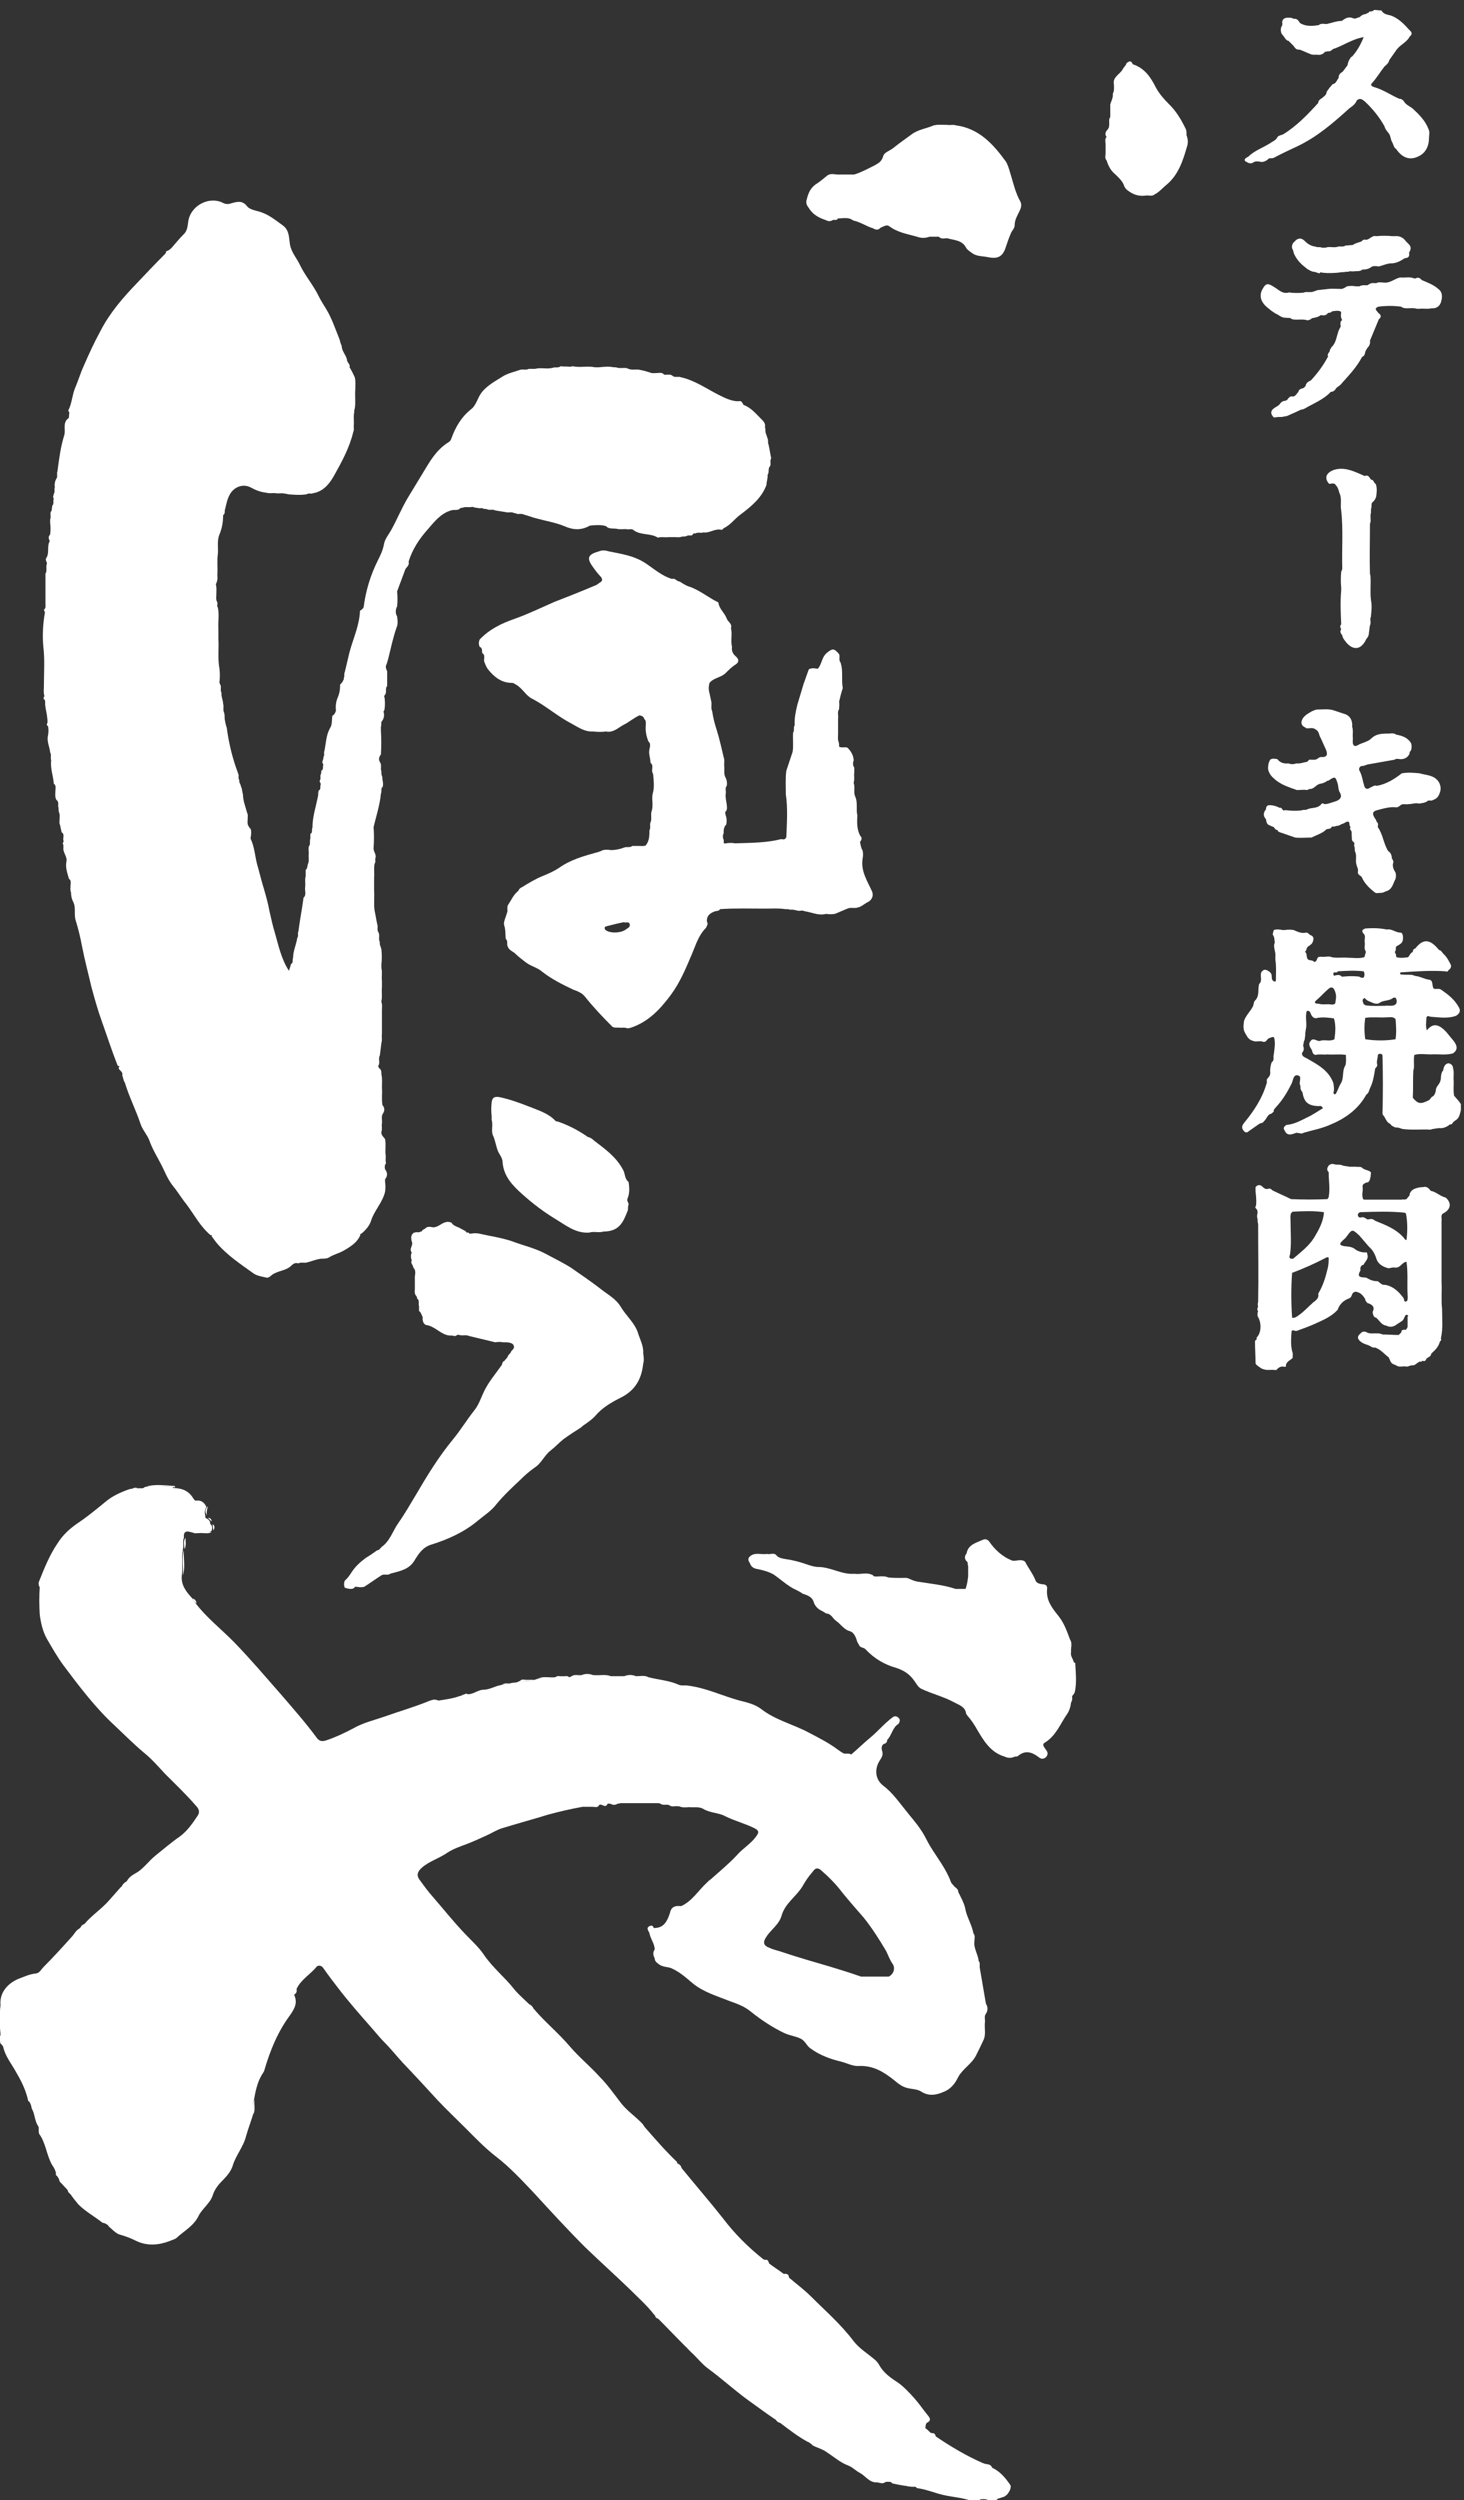 <?xml version="1.0" encoding="utf-8"?>
<!-- Generator: Adobe Illustrator 27.1.1, SVG Export Plug-In . SVG Version: 6.00 Build 0)  -->
<svg version="1.1" id="レイヤー_1" xmlns="http://www.w3.org/2000/svg" xmlns:xlink="http://www.w3.org/1999/xlink" x="0px"
	 y="0px" viewBox="0 0 280.2 478.5" style="enable-background:new 0 0 280.2 478.5;" xml:space="preserve">
<rect x="0" y="0" width="280.2" height="478.5" fill="#333333" stroke="none"/>
<style type="text/css">
	.st0{fill:#FFFFFF;}
</style>
<path class="st0" d="M0.2,383.6c0,1.9,0,3.9,0,5.8C-0.2,387.4-0.1,385.5,0.2,383.6z"/>
<path class="st0" d="M48.5,404.7c0-1-0.2-2,0.2-2.9C48.6,402.8,48.9,403.8,48.5,404.7z"/>
<path class="st0" d="M181.3,24.2c-0.9,0-1.8,0-2.7,0c0.8-0.5,1.8-0.1,2.6-0.2C181.3,24.1,181.3,24.1,181.3,24.2
	C181.3,24.2,181.3,24.2,181.3,24.2z"/>
<path class="st0" d="M189.2,478.3c0.6,0,1.3,0.1,1.9-0.2c-0.6,0.8-1.4,0.4-2.2,0.2C189,478.2,189.1,478.2,189.2,478.3z"/>
<path class="st0" d="M173.8,475.7c0.6,0.2,1.5-0.6,1.9,0.4C175.2,475.7,174.4,476.2,173.8,475.7z"/>
<path class="st0" d="M24.4,360c-0.2,0.5-0.6,0.9-1.1,1C23.5,360.6,23.9,360.2,24.4,360z"/>
<path class="st0" d="M5.5,402c0.9,0.2,0.7,0.9,0.7,1.5C6,403,5.8,402.5,5.5,402z"/>
<path class="st0" d="M10.1,414.3c0.5,0.4,0.9,0.8,0.7,1.5C10.5,415.2,10.3,414.7,10.1,414.3z"/>
<path class="st0" d="M186,478.5c0.5-0.5,1.1-0.1,1.7-0.2C187.2,478.8,186.6,478.5,186,478.5z"/>
<path class="st0" d="M169.5,475c0.5-0.3,1.1-0.6,1.5,0.2C170.5,474.9,170,475,169.5,475z"/>
<path class="st0" d="M131.4,449.3c0.7,0,1,0.3,1,1C132,449.9,131.7,449.6,131.4,449.3z"/>
<path class="st0" d="M19.6,425.3c0.6,0,1.2-0.1,1.2,0.7C20.5,425.7,20.1,425.5,19.6,425.3z"/>
<path class="st0" d="M10.8,416.2c0.7,0.1,0.8,0.6,0.7,1.2C11.3,417,11,416.6,10.8,416.2z"/>
<path class="st0" d="M130.4,415c-0.3-0.3-0.7-0.5-0.9-1C130,414.2,130.4,414.4,130.4,415z"/>
<path class="st0" d="M181.3,24.2c0-0.1,0-0.1,0-0.2c0.6,0.1,1.2-0.2,1.7,0.2C182.4,24.2,181.8,24.2,181.3,24.2z"/>
<path class="st0" d="M189.2,478.3c-0.1,0-0.2,0-0.3,0c-0.4,0-0.8,0-1.2,0C188.2,478,188.7,477.9,189.2,478.3z"/>
<path class="st0" d="M168.1,475c0.5,0,1,0,1.4,0C169,475.4,168.5,475.3,168.1,475z"/>
<path class="st0" d="M189.9,472.3c-0.4-0.1-0.7-0.4-1-0.7C189.4,471.7,189.7,471.8,189.9,472.3z"/>
<path class="st0" d="M154.6,467.3c0.6-0.1,0.9,0.1,1,0.7C155.3,467.8,155,467.5,154.6,467.3z"/>
<path class="st0" d="M179.1,466.4c-0.3-0.2-0.6-0.5-1-0.7C178.7,465.6,179,465.7,179.1,466.4z"/>
<path class="st0" d="M148.4,463c0.5-0.1,0.7,0.3,1,0.7C148.9,463.7,148.6,463.3,148.4,463z"/>
<path class="st0" d="M151,435.9c-0.3-0.2-0.6-0.5-1-0.7C150.6,435.1,151,435.3,151,435.9z"/>
<path class="st0" d="M147.2,433.2c-0.4-0.1-0.5-0.5-0.7-0.7C147,432.4,147.1,432.9,147.2,433.2z"/>
<path class="st0" d="M13,419.1c0.3,0.3,0.7,0.5,0.7,1C13.3,419.8,12.9,419.5,13,419.1z"/>
<path class="st0" d="M7.4,406.8c0.4,0.4,0.2,1,0.2,1.5C7.3,407.8,7.5,407.3,7.4,406.8z"/>
<path class="st0" d="M16.3,368.2c-0.1,0.4-0.5,0.7-0.9,0.8C15.5,368.5,15.9,368.3,16.3,368.2z"/>
<path class="st0" d="M56.4,381.7c0-0.4,0.1-0.7,0.4-1C56.8,381.1,56.8,381.4,56.4,381.7z"/>
<g>
	<path class="st0" d="M33.4,284.4c-1.8-0.1-3.6-0.4-5.4,0.1c1.8,0.1,3.7-0.3,5.5,0.2C33.5,284.6,33.5,284.4,33.4,284.4z"/>
	<path class="st0" d="M7.9,308.8c0-1.7,0-3.4,0-5.1C7.5,305.4,7.5,307.1,7.9,308.8z"/>
	<path class="st0" d="M35.2,296.7c-0.5,1.6-0.1,3.2-0.2,4.8C35.5,300,35.1,298.3,35.2,296.7z"/>
	<path class="st0" d="M103.1,321.2c1-0.1,2,0.3,2.9-0.2C105,321.1,104,320.8,103.1,321.2z"/>
	<path class="st0" d="M35.3,296.5c0.4-0.7,0.2-1.5,0.2-2.2C35,295,35.3,295.8,35.3,296.5z"/>
	<path class="st0" d="M39.8,288.3c-0.6,0.5-0.6,1.1-0.2,1.7C39.5,289.5,39.6,288.9,39.8,288.3z"/>
	<path class="st0" d="M82.3,325.6c0.6,0,1.1-0.1,1.7-0.1C83.3,325.2,82.8,325.2,82.3,325.6z"/>
	<path class="st0" d="M36.7,293.2c0.5,0.4,1.1,0.2,1.7,0.2c0.7,0,1.5,0.2,2.1-0.2c-0.7,0-1.5,0-2.2,0
		C37.8,293.2,37.2,293.2,36.7,293.2z"/>
	<path class="st0" d="M122.5,406.2c0.1,0.5,0.4,0.7,0.7,0.9C123.2,406.6,122.9,406.4,122.5,406.2z"/>
	<path class="st0" d="M89.4,324.1c-0.4,0.1-0.8,0.3-1.2,0.4C88.7,324.6,89.2,324.6,89.4,324.1z"/>
	<path class="st0" d="M96.1,322.4c0.5,0,1,0.2,1.5-0.2C97.1,322.2,96.6,322.1,96.1,322.4z"/>
	<path class="st0" d="M36.9,305.9c0.1,0.4,0.4,0.7,0.7,1C37.6,306.4,37.3,306.1,36.9,305.9z"/>
	<path class="st0" d="M25.2,285c0.5,0,1,0,1.5,0C26.1,284.6,25.6,284.7,25.2,285z"/>
	<path class="st0" d="M39.8,290.5c0.2,0.2,0.5,0.5,0.7,0.7C40.5,290.8,40.3,290.5,39.8,290.5z"/>
	<path class="st0" d="M40.8,292.9c0.3-0.4,0.4-0.8-0.1-1.2C40.7,292.1,40.8,292.5,40.8,292.9z"/>
	<path class="st0" d="M99.5,321.7c0.4,0,0.8,0,1.2,0c0.5,0,1,0.2,1.5-0.2c-0.5,0-1,0-1.4,0C100.3,321.5,99.9,321.3,99.5,321.7z"/>
	<path class="st0" d="M101.1,383.6c0.2,0.2,0.5,0.5,0.7,0.7C101.8,383.9,101.6,383.6,101.1,383.6z"/>
</g>
<path class="st0" d="M0,389.8c0.4,0.3,0.2,0.8,0.2,1.2C-0.1,390.6,0,390.2,0,389.8z"/>
<path class="st0" d="M125.4,443.1c0.3,0.1,0.5,0.3,0.7,0.7C125.6,443.7,125.4,443.5,125.4,443.1z"/>
<path class="st0" d="M177.1,464.7c-0.3-0.4-0.5-0.9,0.3-1C177.1,464,177.2,464.3,177.1,464.7z"/>
<g>
	<path class="st0" d="M97.8,258.7c-0.1,0.4-0.5,0.5-0.6,0.9c-0.2,0.4-0.5,0.6-0.7,0.9c-0.4,0.1-0.3,0.5-0.5,0.8
		c-1.2,1.7-2.6,3.3-3.5,5.3c-0.5,1.1-0.9,2.3-1.7,3.3c-1.5,1.9-2.7,3.9-4.2,5.7c-2.7,3.3-4.9,6.9-7,10.5c-1.1,1.8-2.1,3.6-3.3,5.3
		c-1.1,1.5-1.6,3.5-3.3,4.7c-0.2,0.2-0.4,0.6-0.8,0.6c-0.7,0.5-1.4,1-2.1,1.4c-1.1,0.8-2.1,1.7-2.8,2.8c-0.4,0.6-0.7,1.1-1.3,1.6
		c-0.2,0.5-0.2,0.9,0,1.4c0.1,0,0.3,0,0.4,0.1c0.5,0.1,1,0.2,1.4-0.1c0.1-0.3,0.3-0.2,0.5-0.2c0.5,0.1,1,0.1,1.4,0
		c1.1-0.7,2.2-1.5,3.3-2.2c0.5-0.3,1,0,1.5-0.2c0.3-0.2,0.6-0.2,0.9-0.3c1.5-0.4,3-0.8,3.9-2.3c0.8-1.3,1.6-2.6,3.3-3.1
		c3.2-1,6.3-2.4,8.9-4.6c1.2-1,2.5-1.8,3.5-3.1c1.4-1.7,3-3.2,4.6-4.7c0.8-0.8,1.7-1.6,2.7-2.3c1.3-0.8,1.9-2.4,3.1-3.3
		c0.9-0.7,1.6-1.5,2.5-2.2c1.1-0.8,2.2-1.5,3.3-2.2c0.3-0.3,0.6-0.5,0.9-0.7c0.7-0.5,1.4-1,1.9-1.6c1.3-1.5,3-2.5,4.8-3.4
		c2.8-1.4,4-3.6,4.3-6.5c0.2-0.7,0.1-1.3,0-2c0.1-1.4-0.6-2.6-1-3.9c-0.6-1.9-2.3-3.3-3.3-5c-0.9-1.5-2.4-2.3-3.7-3.3
		c-1.9-1.5-4-2.9-6-4.3c-1.5-0.9-3.1-1.7-4.6-2.5c-2-1.1-4.3-1.6-6.4-2.4c-2-0.7-4.2-1-6.4-1.5c-0.5-0.1-1-0.1-1.5,0
		c-0.1,0-0.3,0-0.4,0c-0.1-0.3-0.3-0.2-0.5-0.2h0c-0.2-0.4-0.7-0.5-1-0.7c-0.6-0.4-1.5-0.5-1.9-1.2c-0.5-0.2-0.9-0.2-1.4,0
		c-0.7,0.3-1.3,0.9-2.1,0.9c-0.5-0.1-1-0.2-1.4,0.1c-0.2,0.3-0.7,0.3-0.8,0.7c-0.1,0-0.1,0-0.2,0c-0.3,0.3-0.8,0-1.1,0.2
		c-0.1,0-0.2,0-0.3,0.1c-0.1,0.1-0.1,0.2-0.2,0.2c-0.3,0.5-0.2,0.9-0.1,1.4c0.4,0.7-0.6,1.4,0,2.1c-0.2,0.5-0.2,1,0,1.5
		c-0.3,0.6,0.3,0.9,0.3,1.4c0.7,0.7,0.2,1.5,0.3,2.2c0,0.6,0,1.2,0,1.8c0,0.4-0.1,0.8,0.1,1.2c0.1,0.2,0.4,0.4,0.3,0.7
		c0.6,0.4,0.2,1,0.4,1.5c0,0.3,0,0.6,0,0.9c0.4,0.3,0.5,0.8,0.7,1.2c-0.1,0.7,0.2,1.4,0.7,1.5c1.5,0.2,2.5,1.5,3.9,1.9
		c0.5,0.2,1,0,1.4,0.2c0.4,0.1,0.6-0.4,1-0.2c0.6,0.2,1.3-0.1,1.9,0.2c1.7,0.4,3.3,0.8,5,1.2c0.5-0.1,1-0.1,1.5,0c0.2,0,0.3,0,0.5,0
		c0.5,0,1.1,0.1,1.4,0.4C98.7,258.1,98,258.3,97.8,258.7z"/>
	<path class="st0" d="M120.3,226.2c-0.8-0.6-0.6-1.6-1.1-2.4c-1.3-2.4-3.4-3.9-5.5-5.5c-0.3-0.3-0.7-0.6-1.2-0.7
		c-1.7-1.2-3.6-2.2-5.6-2.9c-0.2-0.1-0.5,0-0.7-0.3c-1.4-1.4-3.2-1.9-4.9-2.6c-1.8-0.7-3.7-1.4-5.6-1.8c-1-0.2-1.5,0-1.6,1
		c-0.1,0.9-0.1,1.8,0,2.6c0,0.2,0,0.5,0,0.7c0.3,1-0.1,1.9,0.2,2.9c0.5,1,0.6,2.1,1,3.1c0.3,0.7,0.9,1.3,0.9,2.2
		c0.2,2.6,1.9,4.4,3.7,6c2,1.8,4.1,3.4,6.4,4.8c2,1.2,3.9,2.8,6.5,2.6c0.9-0.3,1.8,0.1,2.7-0.2c3.1,0,3.8-1.9,4.6-3.9
		c0.2-0.4,0-0.8,0.2-1.2c0.1-0.4-0.4-0.7-0.2-1.2C120.5,228.5,120.5,227.4,120.3,226.2z"/>
	<path class="st0" d="M158,42.1c0.5,0.3,1,0.3,1.4,0c0.3-0.1,0.7,0.2,1-0.3c1,0,2-0.3,2.9,0.4c1.4,0.3,2.5,1.1,3.8,1.5h0
		c0.5,0.3,1,0.4,1.4-0.1c0.5-0.2,1.2-0.7,1.7-0.3c1.6,1.2,3.5,1.5,5.3,2c0.8,0.3,1.6,0.3,2.4,0l0,0c0.6,0,1.1,0,1.7,0
		c0.1,0,0.1,0,0.2,0.1c0.4,0.4,1,0.2,1.5,0.2c1.3,0.4,2.8,0.3,3.6,1.8c0.2,0.4,0.7,0.7,1.1,1c0.9,0.7,2,0.6,3,0.8
		c1.9,0.4,2.9,0,3.5-1.9c0.3-0.9,0.6-1.8,1-2.7c0.2-0.5,0.7-0.9,0.7-1.5c0-1.2,0.7-2.1,1.1-3.1c0.2-0.5,0.2-1,0-1.4
		c-0.9-1.6-1.3-3.3-1.8-5c-0.3-0.9-0.5-1.9-1-2.7c-2.4-3.3-5.1-6.3-9.5-6.9c-0.6-0.2-1.1,0-1.7-0.1c-0.9,0-1.7-0.1-2.6,0.1
		c-1.4,0.6-3,0.8-4.2,1.7c-1.2,0.9-2.4,1.7-3.5,2.6c-0.7,0.6-1.8,0.8-2,1.7c-0.3,1-1,1.3-1.7,1.7c-1.2,0.6-2.5,1.3-3.8,1.7
		c-0.5,0-1,0-1.4,0c-0.4,0-0.8,0-1.3,0v0c0,0,0,0,0,0c-0.9,0.1-1.8-0.4-2.6,0.3c-0.6,0.5-1.2,1-1.8,1.4c-1.2,0.7-1.7,1.8-2,3.1
		c-0.2,0.6,0,1.1,0.4,1.6C155.5,41,156.7,41.7,158,42.1z"/>
	<path class="st0" d="M227.1,25.9c0-0.4,0-0.7-0.1-1.1c-0.8-1.7-1.8-3.4-3.1-4.7c-1.1-1.1-2-2.1-2.7-3.4c-1-2-2.2-3.7-4.4-4.4
		c-0.3-0.8-0.7-0.6-1.2-0.2c-0.1,0.5-0.6,0.8-0.8,1.3c-0.6,0.9-1.9,1.4-1.6,2.8c0,0.6,0.1,1.1-0.2,1.7c0,0.3,0,0.6-0.1,0.9
		c-0.1,0.4-0.3,0.8-0.4,1.2c0,0.8,0,1.6,0,2.4c-0.3,0.4-0.2,0.8-0.2,1.2c0,0.5,0,0.9-0.4,1.3c-0.3,0.3-0.5,0.9-0.1,1.3
		c-0.4,0.4-0.2,0.9-0.2,1.4c0,0.6,0,1.1,0,1.7c0,0.5-0.2,1,0.2,1.4c0.3,1,0.8,2,1.7,2.7c0.7,0.7,1.4,1.3,1.7,2.3
		c0.2,0.4,0.5,0.7,1,1c1,0.7,2.1,0.9,3.3,0.7c0.5,0,1,0.2,1.5-0.2c0.8-0.4,1.4-1.1,2.1-1.7c2.4-1.9,3.3-4.7,4.1-7.5
		C227.4,27.4,227.4,26.7,227.1,25.9z"/>
	<path class="st0" d="M205.5,318.1c-0.1-0.6-0.7-1.2-0.5-1.9c-0.1-0.8,0.3-1.7-0.2-2.4c-0.6-1.6-1.1-3.1-2.2-4.5
		c-1.2-1.5-2.4-3-2.2-5.1c0.1-0.7-0.2-1-1-1c-0.5-0.1-1-0.2-1.2-0.7c-0.5-1.3-1.4-2.4-2-3.6c-0.7-0.6-1.6-0.1-2.4-0.2
		c-1.9-0.7-3.4-2.1-4.5-3.7c-0.3-0.4-0.8-0.5-1.2-0.3c-1.3,0.6-2.8,0.9-3.1,2.6c-0.5,0.6-0.4,1.2,0.2,1.7c0,0.2,0,0.5,0.1,0.7
		c0,0.7,0,1.3,0,2c-0.1,0.8-0.2,1.6-0.5,2.4c-0.6,0-1.3,0-1.9,0c-2.4-0.8-4.9-1-7.3-1.4c-0.6-0.1-1-0.3-1.5-0.5
		c-0.5-0.3-1-0.2-1.5-0.2c-0.9,0-1.7,0-2.6-0.1c-0.9-0.4-1.8-0.1-2.7-0.2c-0.1-0.1-0.2-0.1-0.2-0.2c-1.2-0.7-2.4-0.1-3.6-0.3
		c-2.4,0.2-4.5-1.3-6.9-1.3c-0.6,0-1.3-0.2-1.9-0.4c-1.4-0.5-2.8-0.9-4.3-1.1c-0.6-0.1-1.2-0.2-1.7-0.6c-0.5-0.8-1.3-0.2-1.9-0.4
		c-1.1,0.2-2.3-0.4-3.3,0.5l0,0c-0.4,0.4-0.3,0.8,0,1.2c0.2,0.7,0.7,1.1,1.5,1.2c1,0.2,2.1,0.5,3,1c1.5,1,2.8,2.3,4.4,3
		c0.4,0.2,0.8,0.4,1.2,0.7c0.9,0.3,1.8,0.6,2.1,1.5c0.2,0.7,0.6,1.2,1.2,1.6c0.4,0.2,0.8,0.4,1.2,0.7c1,0,1.3,1,1.9,1.4
		c0.9,0.6,1.5,1.7,2.7,2c0.7,0.2,1.1,1.1,1.3,1.8c0.1,0.4,0.4,0.7,0.5,1c0.3,0.4,0.9,0.3,1.2,0.7c1.6,1.7,3.6,2.9,5.8,3.5
		c1.5,0.5,2.6,1.2,3.5,2.5c0.4,0.5,0.6,1.1,1.3,1.5c2.1,1,4.3,1.5,6.3,2.6c0.9,0.5,2.1,0.8,2.3,2.1c0,0.2,0.2,0.3,0.3,0.5
		c0.7,0.8,1.3,1.7,1.8,2.6c1.3,2.2,2.6,4.4,5.3,5.2c0.6,0.3,1.3,0.3,1.9,0c0.2,0,0.4,0,0.6-0.1c1.4-1.2,2.7-0.8,4,0.2
		c0.5,0.4,0.9,0.4,1.4,0c0,0,0,0,0,0c0,0,0,0,0,0l0,0v0c0,0,0,0,0,0l0,0c0,0,0,0,0,0c0.4-0.5,0.4-0.9,0-1.4c-0.3-0.5-0.9-1-0.2-1.4
		c2.1-1.3,2.9-3.5,4.2-5.4c0.5-0.7,0.7-1.5,0.8-2.3c0.3-0.4,0.2-0.8,0.2-1.2c0.2-0.2,0.4-0.5,0.5-0.7c0.4-1.8,0.2-3.7,0.1-5.5
		C205.9,318.3,205.6,318.2,205.5,318.1z"/>
	<path class="st0" d="M189.9,472.3c-0.3-0.3-0.7-0.5-1-0.7c-0.3,0-0.5-0.1-0.8-0.2c-3.2-1.4-6.2-3.2-9-5.1c-0.2-0.4-0.6-0.6-1-0.7
		c-0.3-0.3-0.6-0.6-1-0.9c-0.2-0.4-0.2-0.8,0.3-1c0.8-0.4,0.7-0.8,0.2-1.4c-0.9-1.1-1.7-2.3-2.6-3.3c-0.9-1-1.9-2.1-3-2.9
		c-1.5-1-2.9-1.9-3.8-3.6c-0.2-0.3-0.5-0.7-0.9-1c-1.3-1.1-2.8-2-3.9-3.4c-2.4-3.2-5.4-5.8-8.2-8.6c-1.3-1.3-2.8-2.4-4.2-3.6
		c-0.1-0.5-0.6-0.6-1-0.7c-0.9-0.7-1.9-1.3-2.8-2c-0.2-0.2-0.4-0.6-0.7-0.7c-0.1,0-0.3,0-0.4-0.1c-2.9-2.3-5.5-4.9-7.7-7.8
		c-2.6-3.3-5.3-6.4-7.9-9.6c-0.2-0.4-0.6-0.7-0.9-1c0-0.1,0-0.2,0-0.2c-2.2-2.1-4.2-4.4-6.2-6.7c-0.2-0.3-0.5-0.7-0.7-0.9
		c-1.3-1.3-2.9-2.4-4-3.9c-1.3-1.7-2.5-3.4-4-4.9c-1.8-2-3.9-3.7-5.6-5.7c-2.2-2.6-4.8-4.7-7-7.3c-0.1-0.3-0.4-0.6-0.7-0.7
		c-1-1-2.1-1.9-3-3c-1.8-2.3-4.1-4.1-5.8-6.6c-1-1.5-2.4-2.7-3.7-4.1c-2.1-2.2-4-4.6-6-6.9c-0.9-1-1.7-2.1-2.5-3.2
		c-0.8-1-0.5-1.7,0.4-2.5c1.4-1.2,3.2-1.7,4.8-2.8c1.2-0.8,2.5-1.2,3.8-1.7c1.3-0.5,2.6-1.1,3.9-1.7c0.9-0.4,1.8-1,2.8-1.3
		c2.9-0.9,5.9-1.7,8.8-2.6c2.2-0.6,4.4-1.1,6.6-1.5c0.6,0,1.3,0,1.9,0c0.4,0,0.9,0.2,1.2-0.2c0.1-0.3,0.3-0.2,0.5-0.2
		c0.5,0.2,0.9,0.5,1.2-0.2c0,0,0,0,0,0c0.2,0,0.3,0,0.5,0c0.5,0.3,1,0.3,1.4,0c0.2,0,0.3,0,0.5-0.1c0,0,0,0,0,0c2.3,0,4.7,0,7,0
		c0.2,0,0.5,0,0.7,0.1c0.4,0.3,0.8,0.2,1.2,0.2c0.2,0,0.3,0,0.5,0.1l0,0c0.5,0.4,1.1,0.1,1.7,0.2c0.1,0,0.1,0,0.2,0
		c0.8,0.4,1.6,0.1,2.4,0.2c0.7,0,1.5-0.1,2.2,0.3c1.3,0.8,2.9,0.7,4.2,1.4c1.8,0.9,3.8,1.4,5.6,2.3c1.2,0.6,0.6,1.1,0.3,1.6
		c-1,1.4-2.6,2.3-3.7,3.6c-1.5,1.6-3.3,3.1-5,4.6c-0.3,0.2-0.5,0.4-0.8,0.7c-1.6,1.5-2.7,3.4-4.8,4.4c-0.5,0-1-0.1-1.5,0.2
		c-0.5,0.3-0.6,0.8-0.7,1.2c-0.7,2.1-1.5,2.8-3.1,2.8c-0.1-0.6-0.6-0.5-0.9-0.3c-0.6,0.4,0,0.9,0.1,1.3c0.2,1.1,1,2,1,3.1
		c-0.4,0.6-0.3,1.1,0,1.7c0,0.6,0.5,0.9,0.9,1.2c0.7,0.5,1.6,0.4,2.3,0.7c1.6,0.7,2.8,1.8,4.1,2.9c2.1,1.7,4.6,2.4,7.1,3.4
		c1.4,0.5,2.8,1,4,2c2,1.6,4.1,3,6.4,4.1c1.1,0.5,2.2,0.6,3.2,1.1c0.9,0.5,1.1,1.4,1.9,1.9c1.8,1.3,3.8,2,5.9,2.5
		c1.1,0.3,2.2,0.9,3.3,0.8c2.7-0.1,4.7,1.1,6.7,2.7c0.6,0.5,1.2,1,1.9,1.3c1.1,0.5,2.4,0.3,3.3,0.9c1.4,0.9,2.8,0.7,4.2,0.1
		c1.4-0.5,2.3-1.6,2.9-2.9c0.9-1.6,2.6-2.5,3.4-4.1c0.5-1,1-2,1.5-3.1c0.4-1,0.1-2.1,0.2-3.2c0.1-0.5-0.2-1.2,0.2-1.7c0,0,0,0,0,0
		c0.4-0.6,0.4-1.3,0-1.9c-0.4-2.3-0.8-4.6-1.2-7c0-0.4,0.1-0.9-0.2-1.2c0,0,0,0,0,0c-0.1-1.3-1-2.4-0.8-3.8c0-0.5,0.2-1-0.2-1.5
		c-0.3-1.7-1.3-3.1-1.6-4.9c-0.2-0.9-0.8-2-1.3-3c0,0,0,0,0,0c0-0.5-0.3-0.7-0.7-1c0,0,0,0,0,0c-0.2-0.3-0.6-0.6-0.7-0.9
		c-0.9-2.5-2.6-4.6-4-6.9c-0.6-1-1-2-1.7-3c-0.9-1.4-2.1-2.7-3.1-4c-1.3-1.6-2.4-3.2-4.1-4.5c-1.6-1.2-1.8-3.2-0.7-4.9
		c0.4-0.6,0.7-1.1,0.4-1.9c-0.1-0.4-0.1-0.9,0.3-1.2c0.4-0.1,0.7-0.3,0.7-0.8c0.9-0.9,1-2.4,2.2-3.1c0.2-0.4,0.4-0.8-0.1-1.2
		c-0.4-0.3-0.7-0.3-1.1,0c-1.6,1.2-2.9,2.8-4.4,4c-1.2,1-2.3,2.1-3.5,3.1c-0.4-0.3-0.9-0.1-1.4-0.2c0,0,0,0,0,0
		c-0.4-0.2-0.8-0.5-1.1-0.7c-1.7-1.3-3.7-2.3-5.6-3.3c-3-1.6-6.4-2.4-9.1-4.5c-1.3-1-2.9-1.3-4.4-1.7c-3.2-0.9-6.3-2.4-9.7-2.8
		c-0.6-0.1-1.2,0.1-1.8-0.2c-1.8-0.8-3.8-0.9-5.7-1.4c-0.7-0.4-1.5-0.2-2.2-0.2c-0.1,0-0.1,0-0.2,0l0,0c-0.7-0.3-1.5-0.3-2.2,0
		c0,0,0,0,0,0c-0.9,0-1.7,0-2.6,0c0,0,0,0,0,0c-1-0.4-2.1-0.1-3.2-0.2c-0.1,0-0.1,0-0.2,0l0,0c-0.7-0.3-1.5-0.3-2.2,0
		c-0.6,0.1-1.3-0.2-1.9,0.2c-0.2,0.1-0.3,0.2-0.5,0.2c-0.3-0.4-0.8-0.1-1.2-0.2v0c-0.5,0.1-1-0.2-1.4,0.2c-0.2,0-0.3,0-0.5,0.1
		c-1,0.3-2-0.1-2.9,0.2c-0.3,0.1-0.6,0.2-0.9,0.3c-0.5,0.2-1,0.1-1.5,0.1c-0.4,0-0.8-0.1-1.2,0.1c-0.6,0.4-1.3,0.1-1.9,0.5
		c-0.5,0.3-1,0-1.5,0.2c-1.2,0.2-2.2,0.9-3.4,0.9c-1.1,0-2.1,1.1-3.3,0.8c-0.4,0.3-0.8,0.3-1.2,0.4c-1.4,0.5-2.9,0.7-4.3,0.9
		c-0.6-0.1-1.1-0.2-1.7,0.1c-2.7,1.1-5.5,1.9-8.3,2.9c-2,0.7-4.2,1.2-6.1,2.3c-1.7,0.9-3.4,1.7-5.2,2.3c-0.7,0.2-1.2,0.2-1.7-0.4
		c-2.2-3-4.6-5.7-7-8.5c-2.9-3.3-5.7-6.6-8.7-9.7c-2.5-2.6-5.4-4.8-7.6-7.7c-0.2-0.4-0.5-0.7-0.7-1c-1.1-1.2-2.1-2.5-1.9-4.3
		c0.2-1.6-0.1-3.2,0.2-4.8c0-0.1,0-0.1,0-0.2c0.2-0.7-0.1-1.5,0.2-2.2c-0.1-0.9,0.2-1.4,1.2-1.1c0.6,0.2,1.1,0,1.7,0.1
		c0.7-0.1,1.4,0.1,2.1-0.1c0.1-0.1,0.2-0.2,0.3-0.2c0.1-0.4,0.2-0.8-0.1-1.2c-0.2-0.1-0.2-0.3-0.2-0.5c-0.1-0.3-0.4-0.6-0.7-0.7
		c-0.3-0.1-0.2-0.3-0.2-0.5c-0.2-0.6-0.1-1.2,0.2-1.7c-0.4-0.8-0.9-1.3-1.9-1.2c-0.3,0.1-0.4-0.2-0.6-0.4c-0.8-1.4-2.1-2-3.8-2
		c-0.1-0.1-0.2-0.3-0.4-0.3c-1.7,0-3.4-0.2-5.1,0.1c-0.4,0.5-1,0-1.4,0.4c-0.5-0.1-1-0.1-1.5,0c-1.7,0.6-3.3,1.3-4.7,2.5
		c-1.7,1.4-3.4,2.8-5.2,4c-1.6,1.1-2.9,2.3-3.9,3.9c-1.5,2.2-2.5,4.7-3.5,7.2c-0.2,0.5-0.1,0.8,0.1,1.2c-0.1,1.7-0.1,3.4,0,5.1
		c0.2,1.7,0.6,3.4,1.4,4.8c1,1.7,2,3.5,3.2,5.1c3,4,6.1,8.1,9.8,11.5c1.8,1.7,3.6,3.5,5.5,5.1c1.5,1.2,2.8,2.7,4.1,4.1
		c2,2,4.1,4,5.9,6.1c0.5,0.5,0.8,1.1,0.4,1.8c-1,1.5-2,3-3.5,4.1c-1.6,1.1-3.1,2.4-4.6,3.6c-1.4,1.1-2.4,2.7-4,3.5
		c-0.7,0.4-1.3,0.9-1.6,1.6c-0.4,0.4-0.7,0.7-1.1,1c-0.8,0.9-1.6,1.8-2.3,2.6c-1.4,1.6-3.3,2.8-4.7,4.5c-0.3,0.3-0.6,0.5-0.9,0.8
		c-0.6,0.3-0.9,0.9-1.3,1.4c-1.8,2-3.7,4.1-5.6,6c-0.4,0.4-0.7,1.1-1.4,1.2c-1.2,0.1-2.2,0.6-3.3,1c-2.4,1-3.7,2.9-3.5,5
		c-0.2,1.9-0.1,3.9,0,5.8c-0.1,0.1-0.1,0.3-0.2,0.4c0.3,0.4,0,0.8,0.2,1.2c0.2,0.2,0.4,0.4,0.5,0.6c0.4,1.9,1.7,3.4,2.6,5.1
		c1,1.7,1.8,3.4,2.2,5.3c0.6,0.3,0.5,0.9,0.7,1.5c0.6,1,0.5,2.3,1.2,3.3c0.3,0.5,0,1,0.2,1.5c1.3,1.8,1.4,4.1,2.5,6
		c0.3,0.4,0.6,0.9,0.7,1.5c0,0.1,0,0.3,0,0.4c0.5,0.3,0.6,0.7,0.7,1.2c0.5,0.5,1,1.1,1.5,1.6c0.2,0.4,0.5,0.6,0.7,1
		c0.4,0.6,0.9,1.2,1.4,1.8c1.4,1.4,3.1,2.3,4.6,3.5c0.4,0.1,1,0.1,1.2,0.7c0.7,0.6,1.4,1.4,2.2,1.6c1.1,0.3,2.1,0.7,3.1,1.2
		c2.1,1,4.3,0.8,6.4,0c0.4-0.2,1-0.3,1.3-0.6c1.4-1.3,3.3-2.3,4.2-4.2c0.7-1.4,2.2-2.4,2.7-3.9c0.4-1.3,1.2-2.2,2.1-3.1
		c0.7-0.7,1.4-1.6,1.7-2.5c0.6-2.1,2.1-3.7,2.6-5.8c0.4-1.4,0.9-2.7,1.3-4c0.3-1-0.1-2,0.2-2.9c0.3-1.6,0.6-3.2,1.4-4.6
		c0.2-0.4,0.5-0.7,0.6-1.1c1.1-3.8,2.6-7.4,4.9-10.5c0.9-1.3,1.5-2.4,0.8-3.9c0.2-0.3,0.3-0.7,0.4-1c0.8-1.9,2.7-2.9,3.9-4.4
		c0.3-0.3,0.9-0.3,1.3,0.3c0.9,1.3,1.9,2.6,2.9,3.9c2,2.6,4.2,5.1,6.4,7.6c0.8,0.9,1.5,1.8,2.3,2.6c1.3,1.3,2.4,2.7,3.6,4
		c2.3,2.4,4.5,4.8,6.7,7.2c1.7,1.8,3.5,3.5,5.2,5.2c1.9,1.9,3.8,3.9,6,5.6c2.6,2,4.8,4.4,7,6.7c3.3,3.6,6.6,7.2,10,10.6
		c2.8,2.7,5.7,5.3,8.5,8c1.6,1.6,3.3,3.1,4.7,4.9c0.2,0.2,0.4,0.5,0.7,0.7c1.8,1.8,3.6,3.7,5.4,5.5c0.5,0.2,0.8,0.5,1,1
		c1.1,1,2,2.2,3.2,3.1c2.6,1.9,5,4.1,7.6,6c1.7,1.2,3.4,2.5,5.2,3.7c0.4,0.1,0.6,0.5,1,0.7c1.7,1.3,3.4,2.6,5.2,3.6
		c0.4,0.1,0.8,0.3,1,0.7c0.9,0.5,1.9,0.7,2.7,1.3c1.4,0.9,2.6,2,4.2,2.6c0.8,0.3,1.4,1,2.2,1.4c1.1,0.6,1.8,1.9,3.3,1.8
		c0.5,0.1,1,0.2,1.4,0l0,0c0.5-0.2,1.1-0.3,1.5,0.2c0.9,0.2,1.9,0.4,2.8,0.5c0.6,0.3,1.4-0.3,1.9,0.4c1.7,0.2,3.3,0.9,5,1.3
		c1.7,0.4,3.6,0.5,5.3,1.1c0.5-0.3,1.2,0.1,1.7-0.2l0,0c0.5-0.2,1.1-0.2,1.6,0.1c0.6-0.1,1.3,0.3,1.8-0.3c0.4,0,0.7-0.2,1.1-0.3
		c0.9-0.2,1.8-1.9,1.3-2.4C192.4,474.2,191.4,473,189.9,472.3z M146.6,370.8c0.9-1.5,2.5-2.4,3-4.2c0.7-2.4,2.8-3.6,4-5.6
		c0.5-0.9,1.1-1.8,1.8-2.6c0.3-0.3,0.7-1.3,1.7-0.5c1.5,1.3,2.9,2.7,4.1,4.3c1.3,1.6,2.7,3.2,4.1,4.8c1.6,2,3,4.2,4.3,6.4
		c0.4,0.8,0.7,1.7,1.2,2.4c0.6,0.8,0.3,2-0.7,2.5c-1.8,0-3.5,0-5.3,0c-2-0.7-3.9-1.3-5.9-1.9c-3.1-0.9-6.2-1.8-9.2-2.8
		c-0.8-0.3-1.6-0.4-2.4-0.8C146.1,372.4,146,371.7,146.6,370.8z"/>
	<path class="st0" d="M8.3,123.8L8.3,123.8c0.3,2.5,0.1,5.1,0.1,7.6c0,0.6-0.1,1.2,0.1,1.8c-0.1,0.2-0.1,0.3-0.2,0.5
		c0.6,0.4,0.2,1,0.4,1.5c0,0.1,0,0.1,0,0.2c0.2,1,0.4,1.9,0.4,2.9c-0.2,0.3-0.2,0.5,0.1,0.7c0.1,0.6,0.1,1.1,0,1.7
		c-0.3,1.2,0.3,2.2,0.4,3.3c0.3,0.5,0,1,0.2,1.5c-0.2,1.6,0.4,3,0.5,4.5c0.5,0.3,0.3,0.9,0.3,1.4c0,0.5-0.1,1,0.1,1.5
		c0,0.1,0.1,0.1,0.1,0.2c0.6,0.4,0.2,1,0.4,1.5c0,0.3,0,0.6,0.1,0.9c0.2,0.4,0.1,0.9,0.1,1.3c0,0.4-0.1,0.8,0.1,1.1
		c0.1,0.5,0.2,1,0.3,1.4c0.7,0.4,0.1,1.2,0.4,1.7c-0.1,0.1-0.1,0.3-0.2,0.4c0.3,0.5,0,1,0.2,1.5c0.2,0.7,0.7,1.3,0.5,2.1
		c-0.2,1.1,0.2,2.1,0.5,3.2c0.5,0.3,0.3,0.9,0.3,1.3c0,0.4-0.1,0.9,0.1,1.3c0,0.6,0.1,1.2,0.4,1.8c0.6,1.1,0.1,2.4,0.5,3.6
		c0.5,1.6,0.9,3.3,1.2,4.9c0.5,2.6,1.2,5.2,1.8,7.8c0.6,2.2,1.2,4.4,2,6.6c1,2.8,1.9,5.6,3,8.4c0.1,0.1,0.3,0.2,0.4,0.2
		c-0.1,0.1-0.1,0.1-0.2,0.3c0.1,0.5,0.9,0.7,0.7,1.4c0.2,0.5,0.2,1,0.5,1.4c0.8,2.7,2.1,5.2,3,7.9c0.4,1.2,1.3,2.1,1.7,3.2
		c0.7,2,1.9,3.7,2.8,5.7c0.5,1.1,1,2.1,1.8,3.1c0.9,1.1,1.6,2.3,2.5,3.4c1.5,2,2.6,4.2,4.6,5.9c0.1,0,0.2,0,0.3,0
		c0,0.1-0.1,0.1-0.1,0.2c0.3,0.4,0.6,0.8,0.9,1.2c2,2.4,4.6,4.1,7.1,5.9c0.7,0.5,1.6,0.6,2.4,0.8c0.3,0.1,0.5,0,0.8-0.2
		c1-1,2.5-1,3.6-1.7c0.5-0.3,0.9-1.1,1.8-0.8c0.5-0.3,1.2,0,1.7-0.2c0.9-0.2,1.7-0.6,2.7-0.7c0.5,0,1,0,1.4-0.2
		c0.9-0.6,1.9-0.8,2.8-1.3c1.4-0.8,2.7-1.6,3.3-3.1c0,0-0.1,0-0.1-0.1c0.1,0,0.3-0.1,0.4-0.2c0.7-0.6,1.4-1.4,1.7-2.3
		c0.6-2,2.2-3.5,2.7-5.6c0.1-0.6,0.1-1.3,0-1.9c0-0.2,0-0.3,0-0.5c0.5-0.6,0.5-1.3,0-1.9c-0.1-0.4-0.1-0.8,0.2-1.2
		c-0.2-0.5,0-1.1-0.1-1.6c-0.1-1,0.1-2-0.1-3c-0.3-0.4-0.8-0.8-0.7-1.4c0.2-0.5,0-1.1,0.1-1.6c0.1-0.6-0.2-1.3,0.2-1.9
		c0.4-0.6,0.3-1.1-0.1-1.6c-0.2-1.1,0-2.2-0.1-3.3c0-0.9,0.1-1.7-0.1-2.6c0-0.5,0-0.9-0.5-1.2c0-0.2,0-0.3-0.2-0.3
		c0.6-0.6,0-1.4,0.4-2.1c0.1-0.8,0.2-1.6,0.3-2.4c0.2-0.6,0-1.1,0.1-1.7c0-0.7,0-1.4,0-2.2c0-0.8,0-1.6,0-2.4c0-0.5,0.1-1-0.1-1.5
		c0-0.1,0-0.2,0-0.2c0.2-0.9,0-1.7,0.1-2.6c0-0.4,0-0.9,0-1.3c-0.1-0.8,0.1-1.6-0.1-2.4c0-0.2,0-0.5,0-0.7c0.1-1,0.1-1.9,0-2.9
		c-0.1-0.5-0.4-0.9-0.3-1.4c-0.3-0.5,0-1.2-0.2-1.7c0-0.1,0-0.1-0.1-0.2c-0.3-0.5,0-1-0.2-1.5c-0.2-0.9-0.3-1.7-0.5-2.6
		c-0.2-1.3,0-2.6-0.1-3.9c0-0.8,0-1.6,0-2.4c0.1-0.9-0.1-1.8,0.1-2.7l0,0c0.3-0.4,0-0.9,0.2-1.2c0.1-0.7-0.5-1.2-0.4-1.9
		c0.1-1.3,0.1-2.6,0-3.9c0.5-2.1,1.2-4.2,1.4-6.4c0.2-0.4,0-0.8,0.2-1.2l0.1,0c0.2-0.5,0.1-1,0-1.5c0-0.2,0-0.5-0.1-0.7
		c-0.2-0.4,0-0.8-0.2-1.2c0-0.4,0.1-0.9-0.1-1.3c-0.4-0.6-0.3-1.1,0.1-1.6c0.1-1.5,0.1-3,0-4.6c0-0.2,0-0.5,0-0.7
		c0.2-0.4-0.1-0.9,0.3-1.2c0.3-0.5,0.4-1.1,0.2-1.7c0.1-0.2,0.2-0.3,0.2-0.5c0.1-0.7,0.1-1.4,0-2.2c-0.2-0.3,0.1-0.5,0.2-0.7
		c0.2-0.5-0.1-1.1,0.3-1.5c0-0.9,0-1.9,0-2.8c-0.2-0.5-0.4-0.9-0.1-1.4c0.1-0.3,0.2-0.7,0.3-1c0.5-2,0.9-4,1.6-6
		c0.3-0.7,0.2-1.4,0.1-2.1c0-0.1,0-0.1-0.1-0.2c-0.2-0.5-0.2-1,0-1.5c0-0.1,0-0.1,0.1-0.2c0.1-1,0.1-1.9,0-2.9
		c0.5-1.4,1.1-2.9,1.6-4.3c0.3-0.4,0.8-0.8,0.6-1.4c0.7-2.3,2-4.3,3.6-6.1c1.3-1.5,2.5-3.1,4.5-3.7c0.5-0.2,1,0,1.5-0.2
		c0.2-0.1,0.4-0.4,0.7-0.3c0.6-0.3,1.3,0,1.9-0.2c0.3,0.1,0.6,0.2,1,0.2c0.4,0.2,0.8-0.1,1.2,0.2c0.2,0,0.5,0,0.7,0.1
		c0.5,0.2,1-0.1,1.5,0.2c0.6,0.1,1.3,0.2,1.9,0.3c0.6,0.2,1.2-0.1,1.7,0.2c0.1,0,0.3,0,0.4,0.1c0.5,0.2,1-0.1,1.5,0.2
		c0.8,0.2,1.5,0.5,2.3,0.7c1.8,0.5,3.7,0.8,5.4,1.5c1.8,0.8,3.3,0.8,4.9-0.1c1-0.1,2.1-0.2,3.1,0.1c0.5,0.6,1.3,0.4,2,0.5
		c0.7,0.2,1.4,0,2,0.1c0.4,0.1,0.9-0.2,1.3,0.2c1.4,1,3.2,0.5,4.6,1.4c0.7-0.2,1.3,0,2-0.1c0.4,0,0.8,0,1.2,0c0.5,0,1,0.1,1.4-0.1
		c0.3,0,0.6,0,0.9-0.1c0.4-0.3,0.9,0.1,1.2-0.3c0.1-0.3,0.3-0.2,0.5-0.2c0.5-0.3,1,0,1.5-0.2c1.2,0.2,2.2-0.8,3.5-0.5
		c0.2,0,0.3-0.2,0.4-0.3c1.3-0.6,2.1-1.8,3.2-2.6c2-1.5,4.1-3.2,5-5.7c0-0.7,0.3-1.3,0.2-1.9c0.4-0.5,0-1.2,0.5-1.7
		c0.2-0.5-0.1-1,0.2-1.5c-0.2-0.9-0.3-1.7-0.5-2.6c-0.2-0.4,0-0.8-0.2-1.2c-0.1-0.3-0.2-0.6-0.3-0.9c-0.2-0.4,0-0.8-0.2-1.2
		c0.2-0.8-0.4-1.3-0.8-1.7c-1-1-1.9-2.1-3.3-2.6c-0.2-0.3-0.3-0.9-1-0.7c-1.3,0-2.5-0.6-3.7-1.2c-2.4-1.2-4.6-2.8-7.3-3.4
		c-0.5-0.2-1,0.1-1.5-0.2c-0.5-0.5-1.1-0.2-1.7-0.3c-0.4-0.5-0.9-0.3-1.4-0.3c-0.4,0-0.9,0.1-1.3-0.1c-0.6-0.2-1.3-0.4-1.9-0.5
		c-0.7-0.2-1.5,0.1-2.2-0.2c-0.1,0-0.1,0-0.2-0.1c-0.7-0.2-1.5,0.1-2.2-0.2c-0.1,0-0.3,0-0.4,0c-1-0.2-1.9-0.1-2.9,0
		c-0.2,0-0.4,0-0.7,0c-1.4-0.3-2.9,0.1-4.3-0.2c-0.2,0-0.3,0.1-0.5,0.1c-0.6-0.1-1.2,0-1.8-0.1c-0.5,0.4-1.1,0.1-1.5,0.3l0,0
		c-1.1,0.3-2.3-0.1-3.4,0.2c-0.4,0-0.8,0-1.2,0c-0.5,0.3-1.2,0-1.7,0.2c-1.1,0.4-2.2,0.6-3.2,1.2c-1.4,0.9-3,1.7-4.1,3.1
		c-0.8,1-1,2.4-2,3.2c-1.9,1.5-3,3.4-3.8,5.6c-0.1,0.3-0.2,0.5-0.5,0.7c-1.8,1.1-3,2.7-4.1,4.5c-1.2,2-2.5,4.1-3.7,6.1
		c-1.2,2-2.1,4.2-3.2,6.2c-0.5,0.9-1.2,1.7-1.4,2.7c-0.2,1.2-0.7,2.2-1.2,3.2c-1.4,2.8-2.3,5.8-2.7,8.9c-0.1,0.3-0.4,0.5-0.7,0.7
		c-0.1,2.8-1.3,5.3-2,7.9c-0.3,1.3-0.6,2.5-0.9,3.8c-0.2,0.4,0,0.8-0.2,1.2c0,0.1,0,0.2,0,0.2c-0.2,0.4-0.3,0.7-0.7,1
		c0,0.9-0.1,1.7-0.5,2.6c-0.3,0.7-0.4,1.6-0.3,2.4c-0.1,0.4-0.3,0.8-0.7,1c-0.1,0.8,0,1.7-0.4,2.3c-0.8,1.4-0.8,2.9-1.1,4.4
		c-0.2,0.4,0.1,0.8-0.2,1.2c0.1,0.5-0.5,0.9,0,1.4c-0.2,0.4,0.1,1-0.4,1.2c0,0.2,0,0.5-0.1,0.7c-0.2,0.4,0.1,0.8-0.2,1.2
		c-0.1,0.3,0.2,0.4,0.2,0.7c-0.2,0.4,0.1,1-0.4,1.2c-0.1,0.3-0.1,0.6-0.1,0.9c-0.4,2.1-1.1,4.1-1.1,6.2c-0.2,0.4,0.1,1-0.4,1.2
		c0,0.3,0,0.6,0,0.9c-0.2,0.5,0.1,1.1-0.3,1.5c-0.1,0.5,0,0.9,0,1.4c-0.1,0.6,0.1,1.2-0.1,1.8c-0.2,0.4-0.1,1-0.5,1.3
		c0,0.4,0,0.8,0,1.2c-0.2,0.7,0,1.4-0.1,2.1c-0.1,0.7,0.3,1.5-0.3,2c-0.3,2.2-0.7,4.3-1,6.5c-0.2,0.4,0.1,0.8-0.2,1.2
		c-0.2,1.3-0.8,2.5-0.8,3.8c-0.2,0.4,0.1,1-0.4,1.2c-0.1,0.4-0.2,0.7-0.4,1.3c-1.5-2.3-2-4.9-2.7-7.3c-0.4-1.3-0.7-2.7-1-4
		c-0.3-1.7-0.8-3.4-1.3-5.1c-0.4-1.3-0.7-2.7-1.1-4c-0.4-1.6-0.5-3.3-1.2-4.8c-0.1-0.1,0-0.3,0-0.5c0.1-0.5,0.1-1,0-1.4
		c-0.2-0.2-0.4-0.5-0.5-0.7c-0.2-0.4-0.1-0.9-0.1-1.3c0-0.4,0.1-0.8-0.1-1.1c-0.3-1.2-0.8-2.3-0.8-3.6c-0.2-0.5-0.1-1-0.4-1.5
		c0-0.4-0.4-0.7-0.3-1.2c-0.3-0.4,0-0.8-0.2-1.2c-1.1-2.9-1.8-5.8-2.2-8.8c-0.2-0.6-0.3-1.1-0.4-1.7c0-0.4,0-0.8-0.1-1.2
		c-0.3-0.5,0-1.2-0.2-1.7c0-0.7-0.4-1.4-0.3-2.1c-0.3-0.5,0-1-0.2-1.5c-0.1-0.2-0.2-0.3-0.2-0.5c0.1-0.9,0.1-1.8,0-2.6
		c0-0.2-0.1-0.5-0.1-0.7c-0.2-1.7,0-3.4-0.1-5c0-0.6,0-1.2,0-1.8c-0.1-1.4,0.2-2.8-0.1-4.2l0,0c-0.3-0.4,0.1-0.8-0.2-1.2
		c-0.2-0.4-0.1-0.9-0.1-1.3c0-0.7,0.1-1.3-0.1-2c0.1-0.2,0.2-0.3,0.2-0.5c0.2-0.4,0.1-0.9,0.1-1.3c0.1-1.3-0.1-2.7,0.1-4
		c0.1-1.2-0.2-2.5,0.3-3.7c0.5-1.2,0.7-2.4,0.7-3.7c0.5-0.3,0.2-0.9,0.4-1.2c0.2-0.9,0.4-1.9,0.9-2.8c0.8-1.4,2.5-2.1,4-1.3
		c0.9,0.5,1.9,0.9,3,1c0.6,0.2,1.2,0,1.8,0.1c0.6,0.1,1.2-0.1,1.8,0.1c0.2,0,0.3,0,0.5,0.1c1.2,0.1,2.4,0.2,3.6,0l0,0
		c0.4-0.3,0.8,0,1.2-0.2c2-0.3,3.2-1.9,4-3.3c1.5-2.7,3-5.4,3.7-8.4c0.2-0.4,0.1-0.8,0.1-1.2c0.1-0.9-0.1-1.8,0.1-2.6
		c0-0.2,0-0.5,0.1-0.7c0.2-1.2,0-2.4,0.1-3.6c0-0.8,0.1-1.6-0.1-2.4c-0.3-0.6-0.6-1.3-1-1.9c0.2-0.6-0.5-0.9-0.5-1.5
		c-0.2-0.9-1-1.6-1-2.6c-0.2-0.4-0.3-0.8-0.4-1.2c-0.8-2-1.5-4.1-2.6-5.9c-0.5-0.8-1-1.6-1.4-2.4c-1-2.1-2.6-3.9-3.6-6
		c-0.6-1.3-1.6-2.3-1.9-3.9c-0.2-1.2-0.1-2.7-1.3-3.6c-1.4-1-2.8-2.2-4.6-2.7c-0.7-0.2-1.8-0.4-2.3-1c-0.9-1.2-1.9-0.9-3-0.6
		c-0.5,0.2-1,0.2-1.5,0c-2.5-1.4-6,0.2-6.7,3.1c-0.2,0.9-0.1,2-0.9,2.8c-0.7,0.7-1.3,1.4-1.9,2.1c-0.4,0.5-0.8,1-1.5,1.2
		c0,0.3-0.1,0.4-0.3,0.6c-1.8,1.8-3.6,3.7-5.3,5.5c-2.7,2.8-5.2,5.7-7,9.2c-1.2,2.2-2.2,4.4-3.2,6.7c-0.6,1.3-1,2.7-1.6,4.1
		c-0.6,1.4-0.6,2.9-1.3,4.3c-0.1,0.1,0.1,0.3,0.2,0.5c-0.2,0.4,0.1,1-0.4,1.2c-0.9,0.9-0.3,2.1-0.6,3.1c-0.7,2.2-1,4.6-1.3,6.9
		c-0.2,0.5,0.1,1-0.2,1.4c-0.3,0.5-0.4,1.1-0.3,1.7c-0.2,0.4,0.1,0.8-0.2,1.2c0,0.3-0.3,0.6,0,0.9c-0.2,0.5,0.1,1-0.3,1.4
		c-0.1,0.4,0,0.9-0.3,1.2c-0.1,0.5,0.1,1-0.1,1.4c0,0.2,0,0.5,0,0.7c0.1,0.7,0.1,1.4,0,2.2c-0.4,0.4-0.3,0.8-0.1,1.2
		c0,0.1,0,0.2-0.1,0.3c-0.4,1,0.1,2.1-0.6,3.1c-0.1,0.3,0.1,0.6,0.2,0.9c-0.3,0.7,0.1,1.4-0.3,2c0,0.8,0,1.6,0,2.3
		c0,1.2,0,2.3,0,3.5c0,0.4,0.1,0.8-0.3,1.1c0.1,0.2,0.1,0.3,0.2,0.5C8.2,119.5,8.1,121.7,8.3,123.8z"/>
	<path class="st0" d="M140.9,161.4c-0.1,0-0.2,0-0.2,0c-0.6-0.1-1.1-0.1-1.7,0c-0.7,0.2-0.4-0.4-0.5-0.7c-0.2-0.4-0.2-0.8,0-1.2
		c0-0.6,0-1.2,0.5-1.7c0.1-0.5,0.1-1,0-1.4c-0.1-0.3-0.2-0.6-0.2-1c0.5-0.4,0.3-1,0.3-1.4c-0.1-0.7-0.3-1.4-0.2-2.1
		c0.1-0.5-0.2-1.1,0.2-1.5c0.1-0.6,0-1.2-0.3-1.7c-0.3-0.7-0.1-1.4-0.2-2.2c0-0.5,0.1-1.1-0.1-1.6c-0.4-1.7-0.8-3.5-1.3-5.1
		c-0.4-1.2-0.7-2.4-0.9-3.7c-0.3-0.6,0-1.3-0.2-2c-0.1-0.5-0.2-0.9-0.3-1.4c-0.2-0.7-0.2-1.3,0-2c0.8-1,2.2-1,3.1-1.9
		c0.5-0.5,1.1-1.1,1.7-1.5c0.9-0.5,0.9-1.1,0.2-1.7c-0.6-0.5-0.8-1.1-0.7-1.8c-0.3-1.2,0.1-2.4-0.2-3.6c0.3-0.8-0.6-1.2-0.8-1.8
		c-0.4-1.1-1.5-1.9-1.6-3.1c-1.9-0.9-3.5-2.3-5.5-3c-0.7-0.2-1.3-0.6-1.9-1c-0.6,0-0.8-0.7-1.5-0.5c-2-0.6-3.5-2-5.2-3.1
		c-2.2-1.4-4.6-1.7-7-2.2c-0.6-0.2-1.2-0.2-1.7,0c-2.1,0.6-2.5,1.2-1.3,2.9c0.5,0.7,1,1.4,1.6,2c0.3,0.4,0.4,0.8-0.2,1.1
		c-0.3,0.2-0.6,0.5-1,0.6c-2.6,1.1-5.1,2.1-7.7,3.1c-2.5,1.1-5,2.3-7.5,3.2c-2.6,0.9-4.9,2-6.8,4c-0.2,0.5-0.2,0.9,0,1.4
		c0.6,0.2,0.4,0.8,0.5,1.2c0.7,0.4,0.2,1.2,0.4,1.7c0.2,0.5,0.4,1,0.7,1.4c1.2,1.5,2.6,2.6,4.6,2.6c0.3,0,0.5,0.2,0.7,0.3
		c1.3,0.7,1.9,2.1,3.1,2.7c2.7,1.4,4.9,3.4,7.6,4.8c1.3,0.7,2.5,1.6,4.2,1.5c0.8,0.1,1.6,0.1,2.4,0c1.4,0.3,2.4-0.8,3.4-1.3
		c1-0.5,1.9-1.3,3-1.8c0.4,0.1,0.8,0.2,0.9,0.7c0.4,0.3,0.3,0.8,0.3,1.2c-0.1,1.1,0.1,2.1,0.5,3.1c0.5,0.4,0.3,1,0.2,1.5
		c-0.2,0.9,0.2,1.7,0.2,2.6c0.7,0.5,0.1,1.3,0.4,1.9c0,0.1,0,0.1,0.1,0.2c0.1,1.3,0.3,2.6-0.1,3.9c-0.2,1.1,0.2,2.2-0.2,3.3
		c-0.2,0.7,0.1,1.5-0.2,2.1c-0.2,0.5,0.1,1-0.2,1.5c0,1,0,2-0.7,2.9c-0.4,0.2-0.9,0.1-1.3,0.1c-0.4,0-0.9,0-1.3,0
		c-0.4,0.4-1,0.1-1.5,0.3c-0.8,0.3-1.7,0.5-2.6,0.5c-0.5-0.1-1-0.1-1.5,0c-0.4,0.2-0.9,0.4-1.4,0.5c-2.5,0.7-4.9,1.4-7,2.9
		c-0.9,0.6-2,1.1-3,1.5c-1.5,0.6-2.8,1.4-4.1,2.2c-0.3,0.1-0.6,0.4-0.7,0.7c-0.9,0.7-1.3,1.7-1.9,2.6c-0.4,0.5,0,1.2-0.3,1.7
		c-0.2,0.8-0.7,1.7-0.5,2.3c0.3,0.9,0.2,1.8,0.3,2.6c0.5,0.4,0.1,1,0.4,1.5c0.2,0.6,0.9,0.9,1.3,1.2c0.7,0.7,1.5,1.3,2.3,1.9
		c1,0.7,2.1,0.9,3,1.7c1.8,1.4,3.8,2.4,5.9,3.4c0.8,0.3,1.7,0.6,2.3,1.4c1.6,2,3.4,3.9,5.2,5.7c0.5,0.3,1,0.1,1.5,0.2
		c0.4,0,0.9-0.1,1.3,0.1c0.2,0,0.4,0,0.7-0.1c3.4-1.1,5.7-3.6,7.7-6.3c1.7-2.3,2.8-4.9,3.9-7.5c0.8-1.8,1.3-3.8,2.8-5.3
		c0.2-0.4,0.5-0.8,0.2-1.2c-0.1-1.2,0.7-1.7,1.6-2c0.3-0.1,0.7,0,0.9-0.4c2.9-0.2,5.8-0.1,8.7-0.1c1.3,0,2.5-0.1,3.8,0.1
		c0.2,0,0.3,0,0.5,0c0.5,0.2,1,0,1.4,0.2c0.1,0,0.2,0,0.2,0c0.5,0.3,1.1-0.1,1.6,0.2c1.4,0.2,2.7,0.9,4.1,0.5c0.6,0.1,1.1,0.1,1.7,0
		c0.8-0.3,1.6-0.7,2.4-1c0.6-0.3,1.3,0,1.9-0.2c0.7-0.1,1.3-0.7,1.9-1c0.7-0.3,1.3-1.1,0.9-2.1c-0.9-2-2.2-3.9-1.8-6.3
		c0.1-0.5,0.1-1,0-1.5c-0.3-0.5-0.4-1.1-0.5-1.7c0.4-0.4,0.4-0.8,0-1.2c-0.6-1.2-0.6-2.5-0.5-3.8c-0.3-1.2,0.1-2.5-0.4-3.6
		c-0.4-0.8,0-1.8-0.3-2.6c0-0.1,0-0.1,0-0.2c0.2-0.6,0-1.2,0.1-1.8c0-0.3,0-0.6,0-1c-0.3-0.4-0.3-0.9-0.1-1.4
		c-0.1-1-0.5-1.7-1.2-2.4c-0.5-0.2-1.1,0.1-1.6-0.2c0-0.3,0-0.6-0.1-0.9c-0.2-0.5-0.1-1.1-0.1-1.6c0-1,0-1.9,0-2.9
		c0.1-0.6-0.2-1.2,0.2-1.8c0-0.5,0.1-0.9,0-1.4c0.2-0.9,0.4-1.7,0.7-2.6c-0.3-1.6,0.1-3.3-0.4-4.8c0-0.1,0-0.1-0.1-0.2
		c-0.3-0.5,0-1-0.2-1.5c-1-1.2-1.3-1.1-2.4-0.2c-1,0.9-0.9,2.2-1.7,3c-0.6-0.1-1.1-0.2-1.7,0.1c-0.3,0.9-0.7,1.9-1,2.8
		c-0.4,1.3-0.8,2.7-1.2,4c-0.3,1.3-0.6,2.6-0.5,3.9c-0.3,0.4,0,1-0.3,1.4c-0.1,1.2,0.1,2.5-0.1,3.7c-0.4,1.2-0.8,2.4-1.2,3.6
		c-0.2,1.5-0.1,3-0.1,4.5c0.4,2.7,0.2,5.5,0.1,8.2c-0.2,0.5-0.5,0.5-1,0.4C146.8,161.3,143.9,161.3,140.9,161.4z M119.9,177.8
		c-0.9,0.8-3.1,0.9-4,0.2c-0.2-0.2-0.3-0.6,0.1-0.7c1.1-0.3,2.3-0.6,3.4-0.8c0.4,0.2,0.9-0.2,1.1,0.3
		C120.7,177.4,120.2,177.6,119.9,177.8z"/>
</g>
<g>
	<path class="st0" d="M263.4,95c0.1-0.8,0.2-1.6-0.1-2.4c-0.4-0.1-0.3-0.8-0.9-0.8c-0.3-0.4-0.5-1-1.2-0.7c-1.9-0.8-3.7-1.8-5.8-1.2
		c-1.5,0.5-2,1.5-1.1,2.6c0.1,0.1,0.1,0.1,0.2,0.1c0,0,0.1,0,0.1,0c0.3-0.1,0.6-0.1,0.8,0c0.1,0,0.2,0.1,0.2,0.2
		c0.6,0.5,0.6,1.3,0.9,1.9c0.3,1,0,2,0.2,3c0.4,3.7,0.1,7.4,0.2,11.1c0,0.2-0.1,0.4-0.2,0.6c-0.1,1-0.1,2.1,0,3.1c0,0.2,0,0.3,0,0.5
		c-0.2,2.2-0.1,4.3,0,6.5c-0.3,0.3-0.2,0.6,0,0.9c-0.3,0.5-0.1,0.8,0.2,1.2c0.1,0.6,0.5,1,0.8,1.4c1.4,1.6,2.9,1.3,3.8-0.7
		c0.3-0.3,0.5-0.7,0.5-1.2c0.1-0.5,0.1-1,0.2-1.4c0.3-0.5-0.1-1.2,0.2-1.7c0-0.1,0-0.1,0-0.2c0.1-1,0.2-1.9,0-2.9l0,0
		c-0.2-1.5,0-3.1-0.1-4.6c0-0.1,0-0.3-0.1-0.4c-0.1-3.2,0-6.4,0-9.5c0-0.1,0-0.3,0.1-0.4c0.1-0.6-0.1-1.3,0.1-1.9c0-0.2,0-0.4,0-0.7
		c0.2-0.4,0-0.8,0.2-1.2C263.1,95.8,263.3,95.4,263.4,95z"/>
	<path class="st0" d="M263.8,155c1.1-0.3,2.2-0.6,3.3-0.5c0.5,0.1,0.8-0.3,1.1-0.5c0.5-0.2,1,0,1.4-0.1c0.7,0,1.3-0.3,2-0.1
		c0.5-0.1,1-0.1,1.5-0.4c0.3-0.4,0.8,0,1.2-0.3c0.6-0.2,1-0.6,1.2-1.2c0.3-0.7,0.3-1.3,0-2c-0.8-1.6-2.5-1.5-3.8-1.9
		c-1.1-0.1-2.2-0.2-3.4,0c-1.4,1.1-3,2.1-4.8,2.4c-0.5-0.2-0.8,0.2-1.2,0.3c-0.5,0.4-1,0.4-1.2-0.3c-0.3-1-0.4-2-0.9-2.9
		c-0.2-0.3,0-0.9,0.5-0.9c0.4,0,0.7-0.2,1.1-0.3c1.7-0.3,3.4-0.6,5.1-0.9c0.4-0.3,0.8-0.1,1.2-0.1c0.8,0,1.4-0.4,1.7-1.1
		c-0.1-0.3,0.2-0.4,0.3-0.7c0.1-0.4,0.1-0.8,0-1.2c-0.6-1.1-1.7-1.5-2.9-1.7c-0.1-0.1-0.3-0.2-0.4-0.2c-0.4-0.1-0.7,0-1.1,0
		c-0.1,0-0.1,0-0.2,0c-1.1,0-2.2,0.1-3,0.9c-0.7,0.7-1.7,0.8-2.6,1.3c-0.3,0.2-0.7,0.3-0.9-0.1c-0.2-0.5,0-1-0.1-1.6
		c0-0.6,0.1-1.2-0.1-1.8c0.1-1.2-0.4-2.2-1.6-2.5c-0.6-0.2-1.2-0.4-1.8-0.6c-1.1-0.4-2.2-0.2-3.4-0.2c-0.4,0.1-0.9,0.3-1.2,0.5
		c-0.7,0.4-1.5,0.9-1.7,1.8c-0.1,0.8,0.5,1,1,1.3c0.6,0,1.2-0.2,1.7,0.2c0.2,0.1,0.4,0.3,0.5,0.5c0.2,0.3,0.2,0.7,0.4,1
		c0.4,0.8,0.7,1.6,1.1,2.4c0.3,0.8,0.3,1.4-0.8,1.4c-0.3-0.1-0.5,0.1-0.7,0.2c-0.4,0.4-0.9,0.3-1.4,0.3c-0.4-0.1-0.5,0.2-0.7,0.4
		c-0.7,0.1-1.4,0.4-2.1,0.3c-0.5,0.2-1,0.2-1.5,0c-0.8,0.1-1.6-0.1-2.1-0.8c-0.5-0.1-1-0.2-1.4,0.1c-0.1,0.2-0.2,0.4-0.3,0.7
		c-0.1,0.6-0.2,1.1,0.1,1.7c0.3,0.7,0.8,1.1,1.4,1.6c1.2,0.9,2.5,1.3,3.9,1.8c0.1,0,0.1,0,0.2,0c0.6,0,1.2-0.1,1.7,0
		c0.2,0,0.3-0.1,0.5-0.2c0.9,0.1,1.3-0.9,2.1-1c0.6-0.1,1-0.3,1.4-0.6c0.1,0,0.3,0,0.3-0.1c1.1-0.7,1.2-0.7,1.6,0.6
		c0.2,0.6,0.1,1.2,0.4,1.7c0.7,1.1-0.2,1.6-0.9,1.8c-0.7,0.2-1.3,0.5-2,0.5c-0.3-0.2-0.5-0.2-0.7,0.1c-0.7,0.8-1.8,0.5-2.6,0.9
		c-0.3,0.2-0.7,0-1.1,0.2c-0.9,0.1-1.7,0.1-2.6,0c-0.2,0-0.5-0.1-0.7,0c-0.1,0-0.2,0-0.2,0c-0.2-0.2-0.3-0.6-0.7-0.5
		c-0.6-0.3-1.2-0.5-1.9-0.5c-0.5,0-0.7,0.3-0.7,0.8c-0.5,0.6-0.6,1.2,0,1.9c0.1,0.5,0.1,1,0.8,1.2c0.2,0.1,0.4,0.2,0.7,0.3
		c0.1,0.1,0.2,0.3,0.3,0.4c0.1,0.1,0.3,0.2,0.4,0.1c0,0.4,0.5,0.5,0.8,0.6c0.9,0.3,1.7,0.6,2.6,0.9c1,0.1,2.1,0,3.1,0
		c1-0.5,2.1-0.8,2.9-1.6c0.4-0.1,0.8,0,1-0.5c0.2,0,0.3,0,0.5,0c0.4-0.2,0.9-0.1,1.2-0.4c0.3-0.1,0.6-0.2,0.9-0.4
		c0.7-0.4,0.8,0,0.8,0.6c0.1,0.1,0.1,0.2,0.2,0.3c-0.3,0.4,0.1,0.6,0.2,0.9c0,0.2,0,0.5,0,0.7c0.1,0.4-0.1,0.9,0.3,1.2
		c0.4,0.2,0.1,0.6,0.2,0.9c0.2,0.3,0,0.8,0.2,1.1c0.3,0.7,0,1.6,0.2,2.3c0.1,0.5,0.4,0.9,0.3,1.4c-0.1,0.5,0.3,0.7,0.7,1
		c0.5,1.2,1.4,2.1,2.4,2.9c0.2,0.2,0.5,0.3,0.8,0.2c0.5,0,0.9,0,1.4-0.3c1.3-0.3,1.4-1.5,1.9-2.4c0.1-0.4,0.1-0.8,0-1.2
		c-0.3-0.5-0.6-1-0.5-1.7c0.2-0.4,0-0.7-0.2-1c0-0.1-0.1-0.1,0-0.2c-0.1-0.5-0.2-0.9-0.7-1.2c-0.9-1.4-1-3.2-2-4.6
		c0-0.3,0.2-0.7-0.2-1c-0.1-0.2-0.1-0.4-0.3-0.6C262.4,155.5,262.9,155.2,263.8,155z"/>
	<path class="st0" d="M238.6,31c0.5,0.3,0.9,0.4,1.4,0c0.5-0.2,1-0.1,1.4,0c0.6,0,1.1-0.3,1.5-0.7c0.3,0,0.7,0,0.9-0.1
		c1.5-0.8,3-1.5,4.5-2.2c3.8-1.8,6.9-4.5,10-7.3c0.6-0.4,1.1-0.8,1.4-1.5c0.6-0.5,1-0.2,1.5,0.2c1.5,1.4,2.8,3,3.8,4.8
		c0.1,0.5,0.4,0.8,0.7,1.2c0.5,0.5,0.4,1.3,0.8,1.9c0.2,0.4,0.3,1,0.7,1.2c1.3,1.9,2.9,2.3,4.7,1.2c1.1-0.7,1.6-1.9,1.6-3.3
		c0-0.6,0.2-1.1-0.1-1.7c-0.6-1.6-1.8-2.8-3-3.9c-0.6-0.5-1.3-0.7-1.7-1.4c-0.2-0.3-0.5-0.5-0.9-0.5c-1.6-0.7-3-1.7-4.7-2.2
		c-0.3-0.1-1-0.3-0.5-0.8c0.9-1,1.6-2.2,2.4-3.2c0.4-0.3,0.8-0.7,0.9-1.2c0.4-0.6,0.8-1.1,1.2-1.7c0.7-1.2,2.1-1.6,2.7-2.8
		c0.5-0.4,0.5-0.8,0-1.2c-1-1.1-2-2.2-3.5-2.8c-0.6-0.2-1.5-0.2-1.9-1c-0.5,0-1-0.1-1.4-0.1c-0.3,0.3-0.6,0.3-0.9,0.3
		c-0.1,0.3-0.5,0.3-0.7,0.5c-0.5,0-0.9,0.3-1.2,0.6c-0.4,0-0.7,0.4-1.2,0.2c-0.9-0.4-1.5,0-2.2,0.5c-1,0-1.9,0.4-2.9,0.6
		c-0.5,0-1-0.2-1.5,0.2c-1.2,0.2-2.5,0.3-3.6-0.4c-0.3-0.5-0.6-0.9-1.2-0.8c-0.5-0.3-0.9-0.2-1.4-0.2c-0.5,0.1-0.8,0.4-0.8,0.9
		c0.1,0.3,0,0.7-0.2,0.9c-0.1,0.5-0.1,1,0.2,1.4c0.2,0.2,0.4,0.5,0.6,0.8c0.2,0.2,0.3,0.4,0.6,0.4c0.3,0.3,0.6,0.6,1,1
		c0.1,0.2,0.2,0.3,0.4,0.5c0.3,0.3,0.7,0.1,1,0.3c0.6,0.2,1.1,0.5,1.7,0.7c0.5,0.3,1.1,0.1,1.7,0.2c0.5,0,0.9-0.2,1.2-0.6
		c0.2,0,0.3,0,0.5-0.1c0.4,0.1,0.7-0.1,1-0.4c1.9-0.6,3.6-1.9,5.9-2.3c-0.6,1.5-1.3,2.7-2.2,3.7c-0.2,0.1-0.3,0.2-0.4,0.4
		c-0.3,0.4-0.4,0.8-0.5,1.3c-0.3,0.4-0.6,0.8-0.9,1.2c-0.5,0.3-0.8,0.6-0.8,1.2c-0.3,0.4-0.5,1.1-1.1,1.2c-0.1,0.1-0.2,0.1-0.2,0.2
		c-0.3,0.3-0.6,0.7-0.8,1c-0.1,0.1-0.1,0.2-0.2,0.3c0,0.6-0.5,0.8-0.9,1.2c-0.4,0.2-0.7,0.5-0.7,0.9c-2,2.2-4.1,4.4-6.7,6
		c-0.4,0.2-1,0.2-1.2,0.7c-0.3,0.5-0.9,0.7-1.3,1c-1.4,0.9-3,1.4-4.2,2.6C238,30.4,238.1,30.8,238.6,31z"/>
	<path class="st0" d="M278.3,209.7c-0.2-1.1,0-2.1-0.1-3.2c0-0.7,0.1-1.4-0.1-2.1c0-0.6-0.6-0.9-0.9-0.9c-0.7,0.1-0.9,0.8-1,1.4
		c-0.3,0.3-0.3,0.6-0.4,1c0,0.6-0.1,1.2-0.5,1.7c-0.3,0.4-0.5,0.7-0.5,1.2c-0.1,0.4-0.2,0.7-0.5,1c-0.3,0.1-0.5,0.4-0.7,0.7
		c-1.7,0.9-2.2,0.8-3.2-0.4c0.1-1.7,0-3.5,0.1-5.2c0-0.1,0.1-0.3,0.1-0.4c0.1-0.9-0.1-1.7,0.1-2.6l0,0c1-0.3,2.1-0.1,3.2-0.1
		c1.4-0.1,2.8,0.2,4.2-0.2c1-0.7,0.8-1.5,0.1-2.4c-0.5-0.6-0.9-1.1-1.4-1.7c-1.5-1.6-2.6-1.7-3.7-0.3c-0.3-0.8-0.1-1.6-0.1-2.4
		c0-0.1,0-0.1,0.1-0.2c0.2-0.3,0.5,0,0.8,0c1.6,0.1,3.2,0.4,4.8-0.2c0.8-0.5,0.9-1.1,0.4-1.8c-0.8-1.4-2-2.3-3.3-3.2
		c-0.4-0.3-1,0-1.4-0.2c-0.4-0.5,0-1.6-0.9-1.7c-0.7-0.1-1.3-0.4-2-0.6c-0.4-0.1-0.8-0.1-1.1-0.3c-0.8-0.1-1.5,0-2.3-0.1
		c-0.2-0.2-0.2-0.3,0-0.4c2.9-0.2,5.8-0.4,8.6-0.2c0.2,0.1,0.4,0.1,0.5-0.2c0.3-0.2,0.6-0.5,0.5-1c-0.4-0.8-0.8-1.6-1.5-2.2
		c-0.2-0.3-0.4-0.6-0.8-0.7c-1.7-2.1-3-2.2-4.5-0.3c-0.3,0.1-0.5,0.3-0.5,0.7c-0.5,0.2-0.6,0.7-0.9,1c-0.7,0.1-1.5,0.2-2.2,0l0,0
		c-0.2-0.2,0-0.6-0.3-0.8c0-0.1,0-0.2,0-0.3c0.3-0.3,0-0.8,0.3-1c0.3-0.2,0.6-0.3,0.9-0.6c0.5-0.4,0.4-2-0.1-2c-1,0-1.7-0.8-2.7-0.6
		c-1.4-0.3-2.7-0.3-4.1-0.2c-0.4,0.2-0.8,0.3-0.4,0.9c0.6,0.5,0.2,1.1,0.3,1.7c0.1,0.6-0.2,1.2,0.2,1.8c0,0.1,0,0.2,0,0.3
		c-0.2,0.2-0.1,0.6-0.3,0.8l0,0c-1,0.3-2.1,0.1-3.1,0.1c-1-0.1-2.1,0.1-3.1-0.1l0,0c-0.4-0.2-0.8-0.1-1.2-0.1
		c-0.5,0.1-1-0.1-1.4,0.1c-0.3,0.2-0.2,0.9-0.8,0.9c-0.3-0.5-1.1-0.1-1.3-0.7c-0.2-0.4,0-0.9-0.4-1.2c0,0,0,0,0,0c0,0,0-0.1,0-0.1
		c0.1-0.1,0.2-0.1,0.2-0.3c0.1-0.2,0.1-0.3,0.2-0.5c0.3-0.3,0.8-0.5,1-0.9c0.2-0.5,0.4-1.1-0.3-1.4c-0.4-0.1-0.5-0.6-1-0.5
		c-0.8,0.2-1.6-0.2-2.3-0.5c-0.6-0.1-1.1-0.1-1.7,0c-0.1,0-0.3,0-0.4,0c-0.6-0.1-1.1-0.2-1.7,0c-0.1,0.3-0.2,0.6-0.2,0.9
		c0.4,0.5,0.3,1.1,0.4,1.6c0,0-0.1,0-0.1,0.1c-0.2,0.8,0.3,1.6,0.2,2.4c0,0.2,0,0.5,0,0.7c0.2,1.3,0.1,2.5,0.1,3.8
		c0,0.2,0,0.5-0.4,0.3c-0.4-0.2-0.4-0.6-0.4-1c0-0.6-0.5-0.9-0.9-1.1c-0.4-0.2-0.8-0.1-1.1,0.4c-0.3,0.7,0.3,1.6-0.4,2.2
		c-0.3,1,0.1,2.2-0.7,3.1c-0.4,0.3-0.3,0.8-0.5,1.2c-0.5,1-1.4,1.8-1.7,2.8c-0.1,0.7-0.2,1.4,0.1,2.1c0.4,0.7,0.7,1.5,1.6,1.7
		c0.6,0.3,1.3-0.1,2,0.2c0.6,0.1,0.7-0.6,1.1-0.7c1-0.4,1-0.4,1.1,0.9c0,0.7-0.1,1.4-0.2,2.2c-0.2,0.5,0.2,1.1-0.4,1.5
		c-0.2,0.5-0.3,1.1-0.3,1.7c0.1,0.6-0.1,1-0.5,1.4c-0.3,0.3,0,0.7-0.2,1c-0.8,2.8-2.4,5.2-4.2,7.4c-0.6,0.7-0.6,1.1-0.1,1.7
		c0.3,0.3,0.6,0.3,0.9,0c0.7-0.5,1.3-0.9,2-1.4c0.3-0.2,0.7-0.1,0.9-0.5c0.5-0.4,0.6-1.1,1.2-1.4c0.3,0,0.5-0.3,0.7-0.5
		c-0.1-0.4,0.3-0.6,0.5-0.9c1.2-1.3,2.1-2.8,2.9-4.4c0.3-0.6,0.3-1.7,1.1-1.6c1,0.1,0.3,1.2,0.5,1.8c0.2,0.3,0,0.7,0.2,1
		c0.1,0.2,0.2,0.3,0.3,0.5c0.3,1.9,1.1,2.5,3,2.6c0.3,0,0.6-0.2,0.9,0.4c-1,0.6-2,1.3-3.1,1.8c-1.2,0.6-2.5,1.3-3.9,1.4
		c-0.3,0.2-0.5,0.4-0.5,0.7c0.5,1.2,0.9,1.4,2.4,0.8c0.5,0,1,0.3,1.4,0c1.7-0.5,3.4-0.8,5-1.5c2.9-1.2,5.4-2.9,7-5.8
		c0.5-0.3,0.5-0.8,0.7-1.2c0.6-1.2,0.8-2.5,1-3.8c0.2-0.2,0.4-0.4,0.4-0.7c-0.2-0.6,0.1-1.2,0.1-1.8c0-0.1,0.1-0.2,0.2-0.3
		c0.2,0,0.3,0,0.5,0c0.1,0.1,0.2,0.2,0.2,0.4c0.1,3.6,0.1,7.3,0,10.9c0,0.1,0,0.3,0.1,0.4c0.5,0.5,0.6,1.4,1.4,1.7
		c0.2,0.4,0.6,0.5,1,0.7c0.6-0.1,1.1,0.3,1.6,0.3c1.7,0.2,3.4,0,5.1,0.1c0.5-0.2,1.1-0.2,1.6-0.3c0.8,0.1,1.5-0.2,2.1-0.7
		c0.4,0.1,0.5-0.3,0.7-0.5c0.1-0.1,0.3-0.2,0.4-0.3c0.7-0.4,0.8-1.2,1-1.9c0-0.4,0-0.8,0-1.2C279.3,210.8,278.8,210.3,278.3,209.7z
		 M252.1,191.3c0.7-0.6,1.3-1.3,2-1.9c0.7-0.7,1.2-0.5,1.5,0.6c0.2,0.6,0.1,1.2,0,1.7c0,0.1,0,0.3-0.1,0.4c-0.4,0.3-0.8,0.1-1.2,0.1
		c-0.6,0-1.3,0.1-1.9-0.1C251.9,192.1,251.2,192,252.1,191.3z M257.5,203.9c-0.7,1.1-0.2,2.4-0.9,3.5c-0.3,0.5-0.5,1.1-0.8,1.7
		c-0.1,0.2-0.3,0.6-0.6,0.1c0.2-0.6,0.1-1.3,0-1.9c-0.9-2.5-3.1-3.6-5.2-4.8c-0.4-0.2-0.9-0.4-0.8-1c0.4-0.4,0.4-0.9,0.2-1.4
		c0.1-0.3,0.1-0.6,0.2-0.9c0.2-0.3,0.1-0.6,0.2-0.9c0-0.6,0.1-1.2,0.2-1.7c0.1-1-0.2-2.1,0.1-3.1c0.7-0.2,0.7,0.5,0.9,0.8
		c0.3,0.5,0.7,0.7,1.2,0.5c0.7-0.1,1.4-0.1,2.2,0c0.3,0,0.6,0.1,0.9,0.1c0.4,1.3,0.3,2.6,0.1,4c-0.9,0.5-1.9,0-2.7,0.3
		c-0.1,0-0.2,0.1-0.4,0c-0.5-0.1-1.1-0.6-1.5,0.1c-0.5,0.6,0,1.2,0.3,1.7c0.1,0.3,0.1,0.8,0.7,0.9c0.7-0.2,1.5,0,2.2-0.1
		c1.2,0.1,2.4-0.1,3.6,0.1l0,0C257.6,202.5,257.7,203.2,257.5,203.9z M260.1,186.9c-1-0.1-1.9-0.1-2.9,0c-0.2,0-0.4,0.1-0.5-0.1
		c-0.4-0.3-0.8-0.2-1.2-0.1c-0.2,0.1-0.2,0-0.3-0.2c-0.1-0.7,0.6-0.2,0.8-0.5l0-0.1c1.7-0.1,3.4-0.2,5,0l0,0c0.2,0.4,0.2,0.8,0,1.2
		C260.7,187.2,260.4,187.1,260.1,186.9z M267.1,198.9c-1.9,0.3-3.8,0.3-5.8,0c-0.2-1.4-0.2-2.7,0-4.1l0,0c1.4-0.2,2.8,0,4.2-0.1
		c0.4,0,0.9-0.1,1.3,0.1c0.1,0.1,0.2,0.2,0.3,0.2C267.2,196.3,267.3,197.6,267.1,198.9z M266.8,192.4c-0.6,0.2-1.2,0-1.7,0.1
		c-1.3,0-2.5,0.1-3.8-0.1c-0.1-0.1-0.2-0.2-0.3-0.2c-0.1-0.4-0.5-0.9,0.2-1.2c0.4,0.6,1.1,0.7,1.7,1c0.4,0.1,0.8,0.2,1.2-0.1
		c0.7-0.5,1.8-0.3,2.5-0.9c0.1-0.1,0.6-0.1,0.6,0.1C267.4,191.6,267.4,192.2,266.8,192.4z"/>
	<path class="st0" d="M273.8,227.9c-0.3-0.5-0.8-0.9-1.4-0.7c-0.6,0-1.1,0.1-1.6,0.3c-0.5,0.2-0.8,0.5-1,1c0.1,0.4-0.4,0.6-0.5,0.9
		c-0.3,0.3-0.8,0.1-1.1,0.2c-2.3,0-4.7,0-7,0c-0.1,0-0.2,0-0.3-0.1c-0.2-0.5-0.2-1-0.1-1.5c0-0.1,0-0.2,0-0.3
		c0.1-0.4-0.2-0.8,0.2-1.1c0.2-0.1,0.4-0.3,0.7-0.3c0.3,0,0.3-0.3,0.5-0.5c0-0.1,0-0.1,0-0.2c0.2-0.4,0.1-0.7,0.2-1.1
		c0-0.1-0.1-0.2-0.2-0.3c-0.5-0.3-1.1-0.3-1.5-0.7c-0.3-0.3-0.8-0.1-1.1-0.2c-0.4,0-0.9,0-1.3,0c-0.4-0.1-0.8-0.1-1.2-0.2
		c-0.1,0-0.2-0.1-0.3-0.1c-0.5-0.2-1,0-1.5-0.2c-0.4-0.1-0.8,0-1.1,0.4c0,0.1,0,0.1-0.1,0.2c-0.1,0.2-0.1,0.5,0,0.7
		c0.1,0.1,0.2,0.2,0.2,0.3c0,1.6,0.3,3.1,0,4.7c0,0.1-0.1,0.2-0.2,0.3l0,0.1c-2.3,0.1-4.7,0.1-7,0c-1.2-0.6-2.4-1.1-3.6-1.7
		c-0.2-0.2-0.4-0.4-0.7-0.3c-0.5,0.2-0.9-0.1-1.2-0.4c-0.4-0.4-0.9-0.4-1.3,0.1c0,0.3,0,0.5,0,0.8c0.1,0.9,0.2,1.8,0.1,2.7
		c0,0.1-0.1,0.2-0.1,0.2c-0.1,0.2,0,0.3,0.1,0.4c0.4,0.4,0.3,0.8,0.2,1.3c0,0.1,0,0.3,0,0.4c0.2,0.4,0,0.8,0.2,1.2c0,5,0.1,10,0,15
		c-0.1,0.3-0.1,0.6,0,0.9c-0.2,0.3-0.2,0.6,0,0.9c-0.2,0.3-0.1,0.6-0.1,0.9c0.8,1.3,0.7,3.1-0.1,4c0,0-0.1,0.1-0.1,0.1
		c0,0.2,0.1,0.4-0.2,0.5c-0.1,0.1-0.1,0.2-0.1,0.4c0,1.3,0.1,2.6,0.1,3.9c0,0.2,0.1,0.4,0.3,0.5c0.4,0.3,0.8,0.7,1.4,0.8
		c0.6,0.2,1.3,0,1.9,0.1c0.1,0,0.2,0,0.4,0c0.4-0.5,0.9-0.8,1.6-0.6c0.1,0,0.2,0,0.2-0.1c0-0.9,0.8-1.1,1.3-1.6
		c0-0.4,0.1-0.9-0.1-1.3c-0.3-1.3-0.2-2.5-0.1-3.8c0-0.1,0.1-0.2,0.3-0.2c0.3,0.1,0.6,0.2,1,0c1.1-0.4,2.2-0.8,3.3-1.3
		c1.5-0.7,3-1.3,4.2-2.6c0.4-1.1,1.1-1.8,2.2-2.2c0.5-0.2,0.5-0.7,0.7-1c0.5-0.5,0.9-0.2,1.4,0c0.4,0.3,0.8,0.7,1,1.2
		c0,0.3,0.3,0.5,0.4,0.7l0.1,0c0.9,0.3,1.4,0.8,0.9,1.7c0.1,0.4,0.1,1,0.7,1.1c0.6,0.5,1,1.4,1.9,1.5c0,0,0,0,0,0
		c0.6,0.3,1.1,0.3,1.7,0c0.4-0.3,0.8-0.5,1.2-0.8c0.4-0.2,0.5-0.6,0.7-1c0.1-0.3,0.4-0.3,0.5-0.2c0.3,0.1-0.1,0.3,0,0.4
		c0,0.4,0,0.8,0,1.2c0,0.2,0,0.5,0,0.7c-0.1,0.2-0.2,0.3-0.3,0.5c-0.4,0-0.9-0.1-0.9,0.5c-0.2,0.2-0.3,0.3-0.5,0.5c0,0,0,0,0,0
		c-1,0-2.1-0.1-3.1-0.1c-0.6-0.3-1.3-0.2-1.9-0.2c-0.3,0-0.6,0-0.9-0.1c-0.5-0.3-1-0.4-1.4,0.1c0,0,0,0,0,0c0,0,0,0,0,0
		c-0.9,0.7-0.4,1.3,0.2,1.7c0.4,0.3,0.9,0.4,1.4,0.6c0.4,0.2,0.7,0.5,1.2,0.4c1.1,0.4,1.8,1.3,2.6,1.9c0.2,0.4,0.3,0.9,0.7,1.2
		c0.2,0.1,0.4,0.2,0.7,0.3c0.5,0.4,1.1,0.2,1.7,0.2c0.5,0.2,0.9-0.2,1.4-0.2c0.7,0.1,1-0.8,1.7-0.7c0.1,0,0.2-0.1,0.3-0.2
		c0.2,0.2,0.4,0.1,0.6-0.1c0.1-0.6,1-0.5,1-1.2c0.1-0.1,0.2-0.1,0.2-0.2v0c0.7-0.6,1.3-1.3,1.5-2.2c0.4-0.1,0.1-0.5,0.2-0.7
		c0.4-1.8,0.2-3.7,0.2-5.5c-0.2-1.7,0-3.4-0.1-5.1c0-3.9,0-7.8,0-11.7c0.1-0.5-0.2-1,0.2-1.4c1.6-0.8,1.8-2,0.6-3.1
		C275.7,229,274.9,228.1,273.8,227.9z M246.9,240.1L246.9,240.1c0.3-2.1,0.1-4.3,0.1-6.4c0-0.5-0.1-1,0.1-1.5
		c0.1-0.1,0.2-0.2,0.3-0.3c2-0.1,4-0.2,6,0.1c-0.1,1.8-1,3.4-1.9,4.9c-1,1.6-2.6,2.8-4,4C246.7,241,246.7,240.6,246.9,240.1z
		 M254.1,242.8c-0.4,1.7-0.9,3.3-1.8,4.8c0.2,0.9-0.5,1.3-1,1.7c-0.9,0.8-1.7,1.7-2.7,2.4c-0.4,0.3-0.8,0.6-1.3,0.5
		c-0.2-2.9-0.2-5.8,0-8.6c2.2-0.8,4.4-1.8,6.5-2.9c0.2-0.1,0.4-0.1,0.5,0C254.3,241.3,254.3,242.1,254.1,242.8z M269.4,247.7
		c0,0.4,0.1,0.9-0.1,1.3c-0.7,0.4-0.5-0.4-0.7-0.6c-0.9-1.2-1.9-2.2-3.5-2.5c-0.6,0.1-1-0.4-1.4-0.7c-0.1,0-0.2,0-0.2,0
		c-0.6,0-1.2-0.2-1.7-0.5c-0.2-0.1-0.3-0.2-0.5-0.2c-1.2,0-1.5-0.3-1-1.2c0-0.1,0.1-0.1,0.1-0.2c-0.1-0.4,0-0.8,0.4-1
		c0.1,0,0.2,0,0.2-0.1c0.3-0.6,1-1.1,0.7-1.9c0-0.3-0.1-0.5-0.5-0.4c-0.6,0-1.2-0.2-1.7-0.5c-0.6-0.6-1.4-0.6-2.2-0.7
		c-1.2-0.2-0.8-0.6-0.3-1.1c0.2-0.2,0.5-0.4,0.7-0.7c1.1-1.5,1.1-1.5,2.5-0.2c0.6,0.7,1.2,1.4,1.8,2.1c0.7,0.6,1.1,1.3,1.4,2.2
		c0.3,1.1,1.2,1.6,2.2,1.9c0.4,0.1,0.8-0.2,1.3-0.1c0.1,0,0.1,0,0.2,0c0.9,0.1,1.3-1.1,2.1-1.1C269.5,243.6,269.3,245.7,269.4,247.7
		z M269.2,237.3c-0.1,0-0.2,0-0.2,0c-1.5-2-3.7-2.8-5.9-3.7c0,0,0-0.1-0.1-0.1c-0.4-0.3-0.8-0.2-1.2-0.1c-0.4-0.1-0.7-0.6-1.3-0.4
		c-0.3,0.1-0.6-0.1-0.6-0.4c-0.1-0.3,0.2-0.5,0.4-0.6c2.9-0.1,5.8-0.2,8.6,0.1c0.1,0.1,0.2,0.2,0.2,0.2
		C269.4,233.9,269.4,235.6,269.2,237.3z"/>
	<path class="st0" d="M270.9,53.3c-0.1,0-0.1,0-0.2,0c-0.9-0.4-1.8-0.1-2.7-0.2c-1,0.2-1.8,1-2.9,1c-0.6,0-1.2-0.2-1.7,0.1
		c-0.4,0-0.8-0.1-1.2,0.1c-0.2,0.1-0.3,0.2-0.5,0.3c-0.5,0-1-0.1-1.5,0.2c-0.2,0-0.5,0-0.7,0c-0.6-0.1-1.1-0.1-1.7,0
		c-0.3,0.2-0.6,0.4-1,0.5c-0.9,0-1.8-0.1-2.6,0c-0.6,0.1-1.1,0.1-1.7,0.2c-0.2,0-0.3,0-0.5,0.1c-0.4,0.1-0.7,0.3-1.1,0.3
		c-0.3,0-0.7,0-1,0c-0.1,0-0.2,0-0.3,0.1c-0.9,0.1-1.8,0.1-2.7,0c-0.1-0.1-0.2,0-0.3,0c-1.2,0.3-1.9-0.6-2.8-1.1
		c-1.2-0.8-1.6-0.7-2.3,0.7c-0.6,1.4,0.1,2.6,1.5,3.6c0.3,0.3,0.7,0.5,1.1,0.8c0.6,0.2,1.1,0.8,1.8,0.8c0.5,0.1,1-0.1,1.4,0.3
		c1,0.2,2-0.1,2.9,0.2c0.4,0,0.7-0.2,0.9-0.4c0.6-0.1,1.2-0.2,1.7-0.6c0.4,0.1,0.9,0.1,1.2-0.2c0.2-0.4,0.7-0.1,0.9-0.5
		c0.6-0.1,1.1-0.2,1.7,0c0,0.1,0,0.1,0.1,0.2c-0.1,0.5-0.1,1,0.2,1.5l-0.1,0c-0.4,0.4-0.2,0.8-0.2,1.2c-0.2,0.4-0.4,0.7-0.5,1.1
		c-0.3,0.9-0.4,1.9-1.1,2.7c-0.1,0.1-0.2,0.1-0.2,0.2c0,0.1,0,0.1-0.1,0.2c-0.1,0.1-0.2,0.3-0.2,0.5c0,0.1-0.1,0.2-0.2,0.3
		c-0.1,0.2-0.3,0.5-0.1,0.7c-0.9,1.7-2,3.2-3.3,4.6c-0.4,0.2-0.9,0.4-1,1c-0.1,0.2-0.3,0.4-0.5,0.5c-0.4,0.1-0.8,0.2-0.9,0.7
		c-0.3,0.3-0.5,0.8-1,0.9c-0.6-0.2-0.9,0.3-1.2,0.7c-0.1,0-0.2,0-0.2,0.1c-0.5,0-0.9,0.2-1.2,0.7c-0.2,0.2-0.5,0.4-0.7,0.5
		c-0.9,0.5-1.2,1.1-0.5,1.9c0.1,0.1,0.2,0.1,0.3,0.1c0.4-0.1,0.7-0.1,1.1-0.1c0.1,0,0.2,0,0.3,0c0.3-0.1,0.6-0.1,1-0.2
		c0.1-0.1,0.3-0.1,0.4-0.2c0.7-0.3,1.4-0.6,2.2-1c0.3,0,0.5-0.1,0.7-0.2c1.7-1,3.6-1.7,5-3.2c0.4,0,0.7-0.2,0.9-0.5
		c0.2-0.4,0.7-0.6,0.9-0.8c1.5-1.7,3.1-3.3,4.2-5.4c0.6-0.2,0.5-0.8,0.7-1.2c0.1-0.2,0.2-0.3,0.3-0.5c0.4-0.4,0.6-0.9,0.5-1.4
		c0.6-1.4,1.1-2.7,1.7-4.1c0.5-0.4,0.5-0.8-0.1-1.2c-0.2-0.4-1-0.8,0-1.2c1.5-0.2,2.9-0.2,4.4,0c0.3,0.3,0.8,0.3,1.2,0.3
		c0.6,0,1.2-0.1,1.8,0.1c0.1,0,0.3,0,0.4,0c0.8-0.1,1.6,0.1,2.4-0.1c1,0.1,1.6-0.5,1.8-1.2c0.2-0.7,0.4-1.7-0.4-2.4
		c-1-0.9-2.1-1.3-3.3-1.8C271.8,53.2,271.4,53,270.9,53.3z"/>
	<path class="st0" d="M256.8,52.1c0.4,0,0.8-0.1,1.2-0.1c0.2,0,0.3-0.1,0.5-0.1c0.3,0.1,0.7,0,1,0c0.3,0,0.6,0,0.9-0.1
		c0.1,0,0.2-0.1,0.3-0.2c0.7,0,1.3-0.1,1.9-0.6c0.4-0.1,0.8-0.1,1.3,0c0.8-0.2,1.6-0.6,2.4-0.6c1,0,1.8-0.5,2.6-1
		c0.6,0,0.9-0.3,0.8-0.9c0-0.1,0-0.2,0-0.2c0.4-0.6,0.4-1.1-0.1-1.6c-0.2-0.2-0.3-0.3-0.5-0.5c-0.5-0.7-1.2-1.1-2.1-1
		c-0.2,0-0.3,0-0.5,0c-1-0.1-2.1-0.1-3.1,0c-0.8-0.2-1.2,0.6-1.9,0.7c-0.4-0.1-0.7,0-0.9,0.3c-0.5,0.2-1,0.3-1.4,0.5
		c-0.1,0.1-0.2,0.1-0.3,0.2c-0.5,0-1,0.1-1.4,0.1c-0.4,0.3-0.9,0.1-1.4,0.2c-0.8,0.3-1.6-0.1-2.4,0.2c-0.2,0-0.5,0-0.7,0
		c-0.4-0.2-0.9,0-1.2-0.2c-0.9-0.1-1.5-0.5-2.1-1.1c-0.6-0.6-1.3-0.6-1.9,0.1c-0.1,0.1-0.2,0.2-0.3,0.3c-0.3,0.5-0.3,1,0,1.4
		c0,0,0,0,0,0c0,0,0,0,0,0c0,0.2,0.1,0.3,0.1,0.5c0.5,1.2,1.3,2.1,2.4,2.9c0.1,0.1,0.1,0.1,0.2,0.2c0.3,0.1,0.5,0.3,0.8,0.4
		c0.1,0,0.2,0.1,0.3,0.1c0.4,0,0.8,0.2,1.1,0.3c0.1,0,0.2,0,0.3-0.1l0-0.1c0.2,0,0.3,0.1,0.5,0.1C254.1,52.3,255.4,52.3,256.8,52.1z
		"/>
</g>
</svg>
